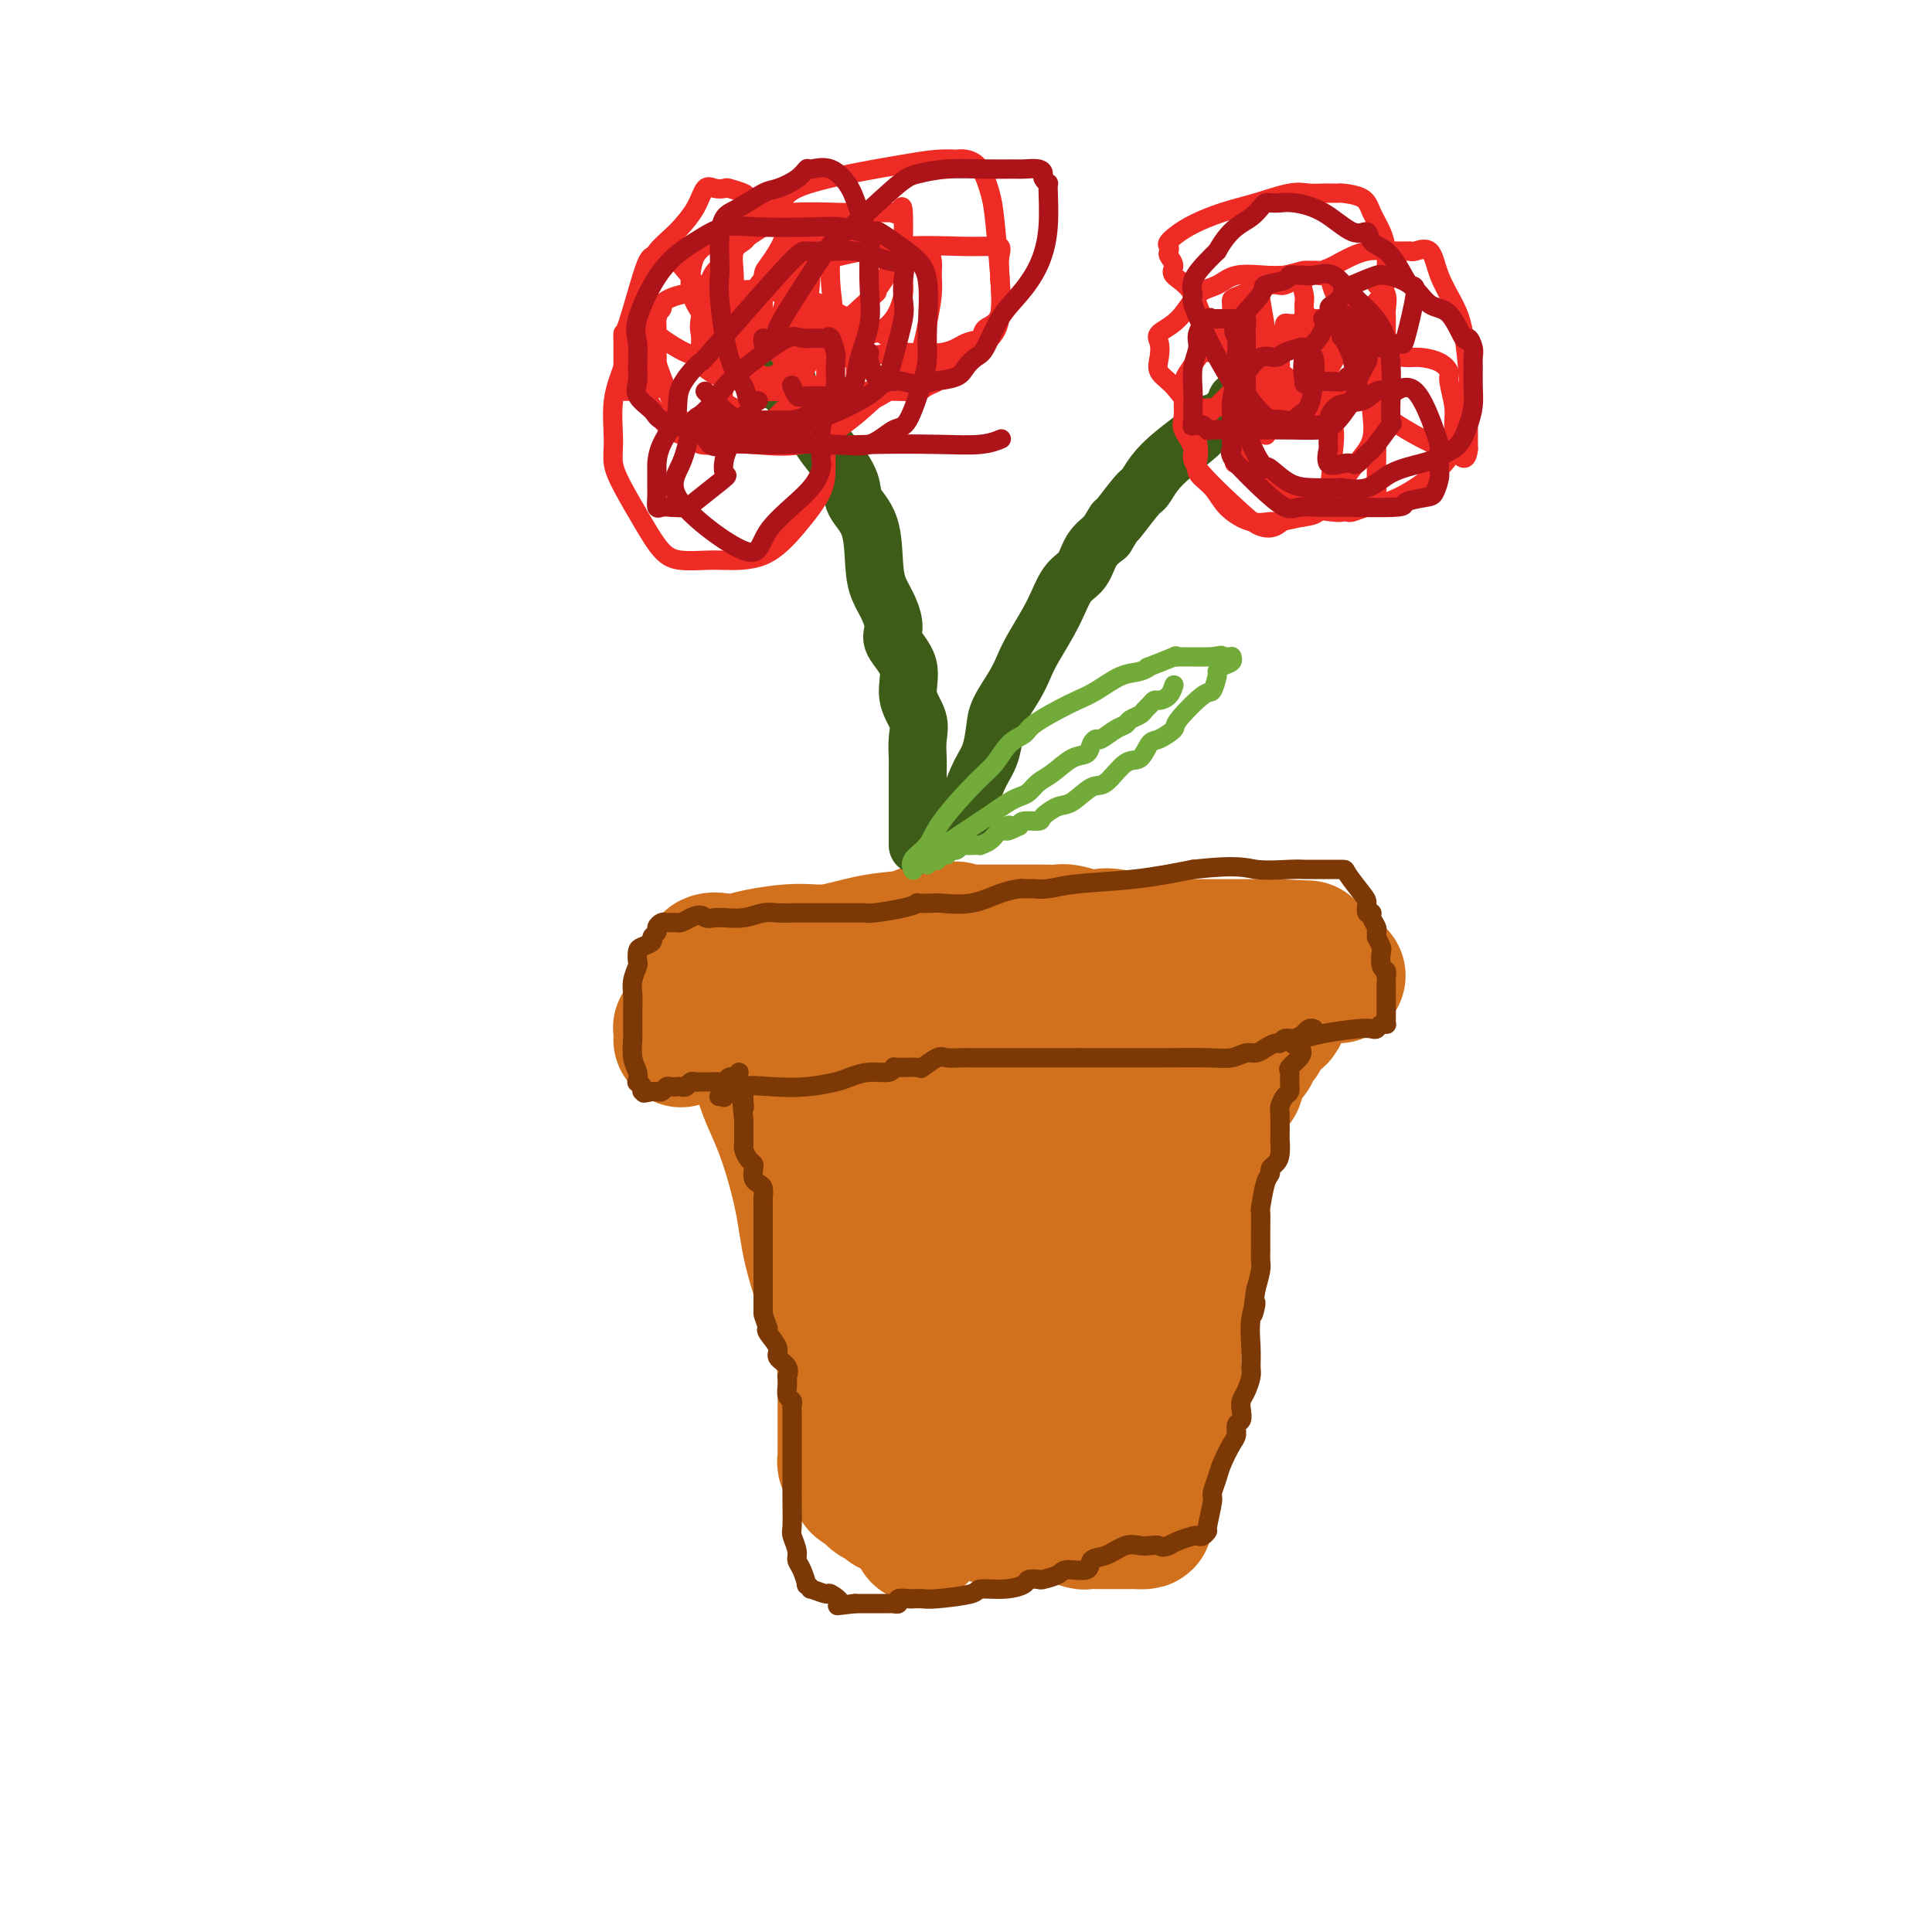 <svg viewBox='0 0 400 400' version='1.1' xmlns='http://www.w3.org/2000/svg' xmlns:xlink='http://www.w3.org/1999/xlink'><g fill='none' stroke='#D2711D' stroke-width='28' stroke-linecap='round' stroke-linejoin='round'><path d='M141,215c-0.006,0.226 -0.013,0.453 0,0c0.013,-0.453 0.045,-1.585 0,-2c-0.045,-0.415 -0.165,-0.111 0,0c0.165,0.111 0.617,0.030 1,0c0.383,-0.030 0.698,-0.008 1,0c0.302,0.008 0.592,0.002 1,0c0.408,-0.002 0.935,-0.001 1,0c0.065,0.001 -0.332,0.000 0,0c0.332,-0.000 1.395,-0.000 2,0c0.605,0.000 0.754,0.000 1,0c0.246,-0.000 0.590,-0.000 1,0c0.410,0.000 0.887,0.000 1,0c0.113,-0.000 -0.139,-0.000 0,0c0.139,0.000 0.670,0.000 1,0c0.330,-0.000 0.458,-0.001 1,0c0.542,0.001 1.499,0.002 2,0c0.501,-0.002 0.546,-0.008 1,0c0.454,0.008 1.318,0.030 2,0c0.682,-0.030 1.183,-0.112 2,0c0.817,0.112 1.951,0.420 3,0c1.049,-0.420 2.013,-1.566 3,-2c0.987,-0.434 1.996,-0.155 3,0c1.004,0.155 2.001,0.187 3,0c0.999,-0.187 1.999,-0.594 3,-1'/><path d='M174,210c5.563,-0.791 2.971,-0.268 2,0c-0.971,0.268 -0.322,0.282 1,0c1.322,-0.282 3.316,-0.860 4,-1c0.684,-0.140 0.060,0.159 1,0c0.940,-0.159 3.446,-0.775 5,-1c1.554,-0.225 2.157,-0.060 3,0c0.843,0.060 1.926,0.016 4,0c2.074,-0.016 5.140,-0.004 8,0c2.860,0.004 5.515,0.001 7,0c1.485,-0.001 1.799,0.002 3,0c1.201,-0.002 3.288,-0.008 5,0c1.712,0.008 3.047,0.030 4,0c0.953,-0.030 1.522,-0.113 2,0c0.478,0.113 0.863,0.423 2,0c1.137,-0.423 3.025,-1.577 4,-2c0.975,-0.423 1.039,-0.113 1,0c-0.039,0.113 -0.179,0.030 0,0c0.179,-0.030 0.677,-0.008 1,0c0.323,0.008 0.470,0.003 1,0c0.530,-0.003 1.441,-0.005 2,0c0.559,0.005 0.766,0.015 1,0c0.234,-0.015 0.496,-0.057 1,0c0.504,0.057 1.250,0.212 2,0c0.750,-0.212 1.504,-0.793 2,-1c0.496,-0.207 0.735,-0.041 1,0c0.265,0.041 0.557,-0.041 1,0c0.443,0.041 1.039,0.207 2,0c0.961,-0.207 2.289,-0.788 3,-1c0.711,-0.212 0.807,-0.057 1,0c0.193,0.057 0.484,0.016 1,0c0.516,-0.016 1.258,-0.008 2,0'/><path d='M251,204c12.151,-0.928 4.030,-0.249 1,0c-3.030,0.249 -0.968,0.068 0,0c0.968,-0.068 0.841,-0.022 1,0c0.159,0.022 0.605,0.020 1,0c0.395,-0.020 0.741,-0.058 1,0c0.259,0.058 0.432,0.211 1,0c0.568,-0.211 1.531,-0.788 2,-1c0.469,-0.212 0.444,-0.061 1,0c0.556,0.061 1.693,0.030 2,0c0.307,-0.030 -0.216,-0.061 0,0c0.216,0.061 1.170,0.212 2,0c0.830,-0.212 1.535,-0.789 2,-1c0.465,-0.211 0.688,-0.057 1,0c0.312,0.057 0.712,0.015 1,0c0.288,-0.015 0.463,-0.004 1,0c0.537,0.004 1.435,0.001 2,0c0.565,-0.001 0.795,-0.000 1,0c0.205,0.000 0.383,0.000 1,0c0.617,-0.000 1.673,-0.000 2,0c0.327,0.000 -0.075,0.000 0,0c0.075,-0.000 0.628,-0.000 1,0c0.372,0.000 0.562,0.000 1,0c0.438,-0.000 1.125,-0.000 1,0c-0.125,0.000 -1.063,0.000 -2,0'/><path d='M275,202c3.478,-0.309 0.174,-0.083 -1,0c-1.174,0.083 -0.216,0.022 0,0c0.216,-0.022 -0.308,-0.006 -1,0c-0.692,0.006 -1.552,0.002 -2,0c-0.448,-0.002 -0.486,-0.001 -1,0c-0.514,0.001 -1.505,0.003 -2,0c-0.495,-0.003 -0.493,-0.011 -1,0c-0.507,0.011 -1.523,0.041 -2,0c-0.477,-0.041 -0.415,-0.155 -1,0c-0.585,0.155 -1.815,0.577 -3,1c-1.185,0.423 -2.323,0.845 -3,1c-0.677,0.155 -0.892,0.041 -2,0c-1.108,-0.041 -3.108,-0.011 -4,0c-0.892,0.011 -0.676,0.003 -1,0c-0.324,-0.003 -1.187,-0.001 -2,0c-0.813,0.001 -1.577,0.000 -2,0c-0.423,-0.000 -0.507,-0.000 -1,0c-0.493,0.000 -1.396,0.000 -2,0c-0.604,-0.000 -0.910,-0.000 -1,0c-0.090,0.000 0.036,0.000 0,0c-0.036,-0.000 -0.235,-0.000 -1,0c-0.765,0.000 -2.095,0.000 -3,0c-0.905,-0.000 -1.386,-0.000 -2,0c-0.614,0.000 -1.361,0.000 -2,0c-0.639,-0.000 -1.170,-0.000 -2,0c-0.830,0.000 -1.960,0.000 -3,0c-1.040,-0.000 -1.990,-0.000 -3,0c-1.010,0.000 -2.080,0.000 -3,0c-0.920,-0.000 -1.692,-0.000 -3,0c-1.308,0.000 -3.154,0.000 -5,0'/><path d='M216,204c-9.653,0.144 -4.286,-0.498 -3,-1c1.286,-0.502 -1.508,-0.866 -3,-1c-1.492,-0.134 -1.683,-0.040 -2,0c-0.317,0.040 -0.759,0.025 -1,0c-0.241,-0.025 -0.280,-0.059 -1,0c-0.720,0.059 -2.121,0.212 -3,0c-0.879,-0.212 -1.234,-0.789 -2,-1c-0.766,-0.211 -1.941,-0.057 -3,0c-1.059,0.057 -2.003,0.015 -3,0c-0.997,-0.015 -2.048,-0.004 -3,0c-0.952,0.004 -1.805,0.001 -2,0c-0.195,-0.001 0.270,-0.000 0,0c-0.270,0.000 -1.274,0.000 -2,0c-0.726,-0.000 -1.175,-0.000 -2,0c-0.825,0.000 -2.028,0.000 -3,0c-0.972,-0.000 -1.714,-0.000 -3,0c-1.286,0.000 -3.117,0.000 -4,0c-0.883,-0.000 -0.817,-0.000 -1,0c-0.183,0.000 -0.616,0.000 -1,0c-0.384,-0.000 -0.718,-0.000 -1,0c-0.282,0.000 -0.513,0.000 -1,0c-0.487,-0.000 -1.230,-0.000 -2,0c-0.770,0.000 -1.568,0.000 -2,0c-0.432,-0.000 -0.499,-0.000 -1,0c-0.501,0.000 -1.438,0.000 -2,0c-0.562,-0.000 -0.750,-0.000 -1,0c-0.250,0.000 -0.562,0.000 -1,0c-0.438,-0.000 -1.003,-0.000 -2,0c-0.997,0.000 -2.428,0.000 -3,0c-0.572,-0.000 -0.286,-0.000 0,0'/><path d='M158,201c-9.313,-0.464 -3.596,-0.124 -2,0c1.596,0.124 -0.931,0.033 -2,0c-1.069,-0.033 -0.681,-0.009 -1,0c-0.319,0.009 -1.345,0.003 -2,0c-0.655,-0.003 -0.941,-0.001 -1,0c-0.059,0.001 0.107,0.002 0,0c-0.107,-0.002 -0.486,-0.008 -1,0c-0.514,0.008 -1.162,0.030 -2,0c-0.838,-0.030 -1.865,-0.112 -2,0c-0.135,0.112 0.624,0.420 1,0c0.376,-0.420 0.371,-1.567 1,-2c0.629,-0.433 1.893,-0.153 3,0c1.107,0.153 2.056,0.178 3,0c0.944,-0.178 1.882,-0.558 4,-1c2.118,-0.442 5.417,-0.945 8,-1c2.583,-0.055 4.452,0.339 7,0c2.548,-0.339 5.776,-1.410 9,-2c3.224,-0.590 6.445,-0.697 8,-1c1.555,-0.303 1.444,-0.801 2,-1c0.556,-0.199 1.778,-0.100 3,0'/><path d='M194,193c7.443,-1.238 2.552,-0.332 1,0c-1.552,0.332 0.237,0.089 1,0c0.763,-0.089 0.500,-0.024 1,0c0.500,0.024 1.765,0.006 3,0c1.235,-0.006 2.442,-0.002 3,0c0.558,0.002 0.466,0.000 2,0c1.534,-0.000 4.694,0.000 6,0c1.306,-0.000 0.757,-0.001 1,0c0.243,0.001 1.279,0.004 2,0c0.721,-0.004 1.128,-0.015 2,0c0.872,0.015 2.208,0.054 3,0c0.792,-0.054 1.040,-0.203 2,0c0.960,0.203 2.633,0.758 4,1c1.367,0.242 2.429,0.170 3,0c0.571,-0.170 0.653,-0.438 3,0c2.347,0.438 6.960,1.581 9,2c2.040,0.419 1.506,0.112 2,0c0.494,-0.112 2.014,-0.030 3,0c0.986,0.030 1.438,0.008 2,0c0.562,-0.008 1.235,-0.002 2,0c0.765,0.002 1.623,0.001 2,0c0.377,-0.001 0.272,-0.000 1,0c0.728,0.000 2.289,0.000 3,0c0.711,-0.000 0.573,-0.000 1,0c0.427,0.000 1.419,0.000 2,0c0.581,-0.000 0.751,-0.000 1,0c0.249,0.000 0.578,0.000 1,0c0.422,-0.000 0.938,-0.000 1,0c0.062,0.000 -0.329,0.000 0,0c0.329,-0.000 1.380,-0.000 2,0c0.620,0.000 0.810,0.000 1,0'/><path d='M264,196c11.667,0.500 5.833,0.250 0,0'/><path d='M178,219c0.423,-0.088 0.845,-0.175 1,0c0.155,0.175 0.041,0.613 0,1c-0.041,0.387 -0.011,0.725 0,1c0.011,0.275 0.003,0.489 0,1c-0.003,0.511 -0.001,1.320 0,2c0.001,0.680 0.000,1.232 0,2c-0.000,0.768 -0.000,1.754 0,2c0.000,0.246 0.000,-0.247 0,0c-0.000,0.247 -0.000,1.235 0,2c0.000,0.765 0.000,1.308 0,2c-0.000,0.692 -0.000,1.532 0,2c0.000,0.468 0.000,0.562 0,1c-0.000,0.438 -0.000,1.219 0,2'/><path d='M179,237c0.214,3.147 0.249,2.015 0,2c-0.249,-0.015 -0.784,1.088 -1,2c-0.216,0.912 -0.114,1.632 0,2c0.114,0.368 0.241,0.384 0,1c-0.241,0.616 -0.849,1.831 -1,3c-0.151,1.169 0.156,2.291 0,3c-0.156,0.709 -0.774,1.003 -1,2c-0.226,0.997 -0.061,2.696 0,4c0.061,1.304 0.016,2.215 0,3c-0.016,0.785 -0.004,1.446 0,2c0.004,0.554 0.001,1.001 0,2c-0.001,0.999 0.001,2.548 0,4c-0.001,1.452 -0.004,2.806 0,4c0.004,1.194 0.015,2.228 0,3c-0.015,0.772 -0.057,1.282 0,2c0.057,0.718 0.211,1.645 0,3c-0.211,1.355 -0.789,3.138 -1,4c-0.211,0.862 -0.057,0.802 0,2c0.057,1.198 0.015,3.654 0,5c-0.015,1.346 -0.004,1.583 0,2c0.004,0.417 0.001,1.015 0,2c-0.001,0.985 0.000,2.358 0,3c-0.000,0.642 -0.001,0.554 0,1c0.001,0.446 0.004,1.426 0,2c-0.004,0.574 -0.016,0.741 0,1c0.016,0.259 0.060,0.611 0,1c-0.060,0.389 -0.222,0.816 0,1c0.222,0.184 0.829,0.127 1,0c0.171,-0.127 -0.094,-0.322 0,0c0.094,0.322 0.547,1.161 1,2'/><path d='M177,305c0.719,3.873 1.515,2.554 2,2c0.485,-0.554 0.658,-0.345 1,0c0.342,0.345 0.853,0.824 1,1c0.147,0.176 -0.070,0.047 0,0c0.070,-0.047 0.426,-0.013 1,0c0.574,0.013 1.367,0.003 2,0c0.633,-0.003 1.108,-0.001 1,0c-0.108,0.001 -0.798,0.000 0,0c0.798,-0.000 3.086,-0.000 4,0c0.914,0.000 0.456,0.000 1,0c0.544,-0.000 2.090,-0.000 3,0c0.910,0.000 1.183,0.000 2,0c0.817,-0.000 2.179,0.000 3,0c0.821,-0.000 1.100,-0.000 2,0c0.900,0.000 2.419,0.000 3,0c0.581,-0.000 0.222,-0.000 2,0c1.778,0.000 5.693,0.000 7,0c1.307,-0.000 0.006,-0.000 0,0c-0.006,0.000 1.283,0.001 2,0c0.717,-0.001 0.864,-0.005 1,0c0.136,0.005 0.263,0.017 1,0c0.737,-0.017 2.085,-0.065 3,0c0.915,0.065 1.395,0.242 2,0c0.605,-0.242 1.333,-0.905 2,-1c0.667,-0.095 1.273,0.377 2,0c0.727,-0.377 1.574,-1.604 2,-2c0.426,-0.396 0.429,0.037 1,0c0.571,-0.037 1.710,-0.546 2,-1c0.290,-0.454 -0.268,-0.853 0,-1c0.268,-0.147 1.362,-0.042 2,0c0.638,0.042 0.819,0.021 1,0'/><path d='M233,303c2.410,-0.947 1.434,-0.816 1,-1c-0.434,-0.184 -0.327,-0.684 0,-1c0.327,-0.316 0.875,-0.450 1,-1c0.125,-0.550 -0.173,-1.517 0,-2c0.173,-0.483 0.817,-0.480 1,-1c0.183,-0.520 -0.094,-1.561 0,-2c0.094,-0.439 0.559,-0.275 1,-1c0.441,-0.725 0.858,-2.340 1,-3c0.142,-0.660 0.010,-0.367 0,-1c-0.010,-0.633 0.102,-2.194 0,-3c-0.102,-0.806 -0.420,-0.859 0,-2c0.420,-1.141 1.577,-3.370 2,-4c0.423,-0.630 0.113,0.339 0,0c-0.113,-0.339 -0.030,-1.987 0,-3c0.030,-1.013 0.008,-1.392 0,-2c-0.008,-0.608 -0.002,-1.445 0,-2c0.002,-0.555 0.001,-0.827 0,-1c-0.001,-0.173 -0.000,-0.247 0,-1c0.000,-0.753 0.000,-2.184 0,-3c-0.000,-0.816 -0.000,-1.016 0,-2c0.000,-0.984 -0.000,-2.751 0,-4c0.000,-1.249 0.000,-1.980 0,-3c-0.000,-1.020 -0.000,-2.330 0,-4c0.000,-1.670 0.001,-3.699 0,-5c-0.001,-1.301 -0.002,-1.872 0,-3c0.002,-1.128 0.008,-2.811 0,-4c-0.008,-1.189 -0.030,-1.882 0,-3c0.030,-1.118 0.111,-2.660 0,-4c-0.111,-1.340 -0.415,-2.476 0,-4c0.415,-1.524 1.547,-3.435 2,-5c0.453,-1.565 0.226,-2.782 0,-4'/><path d='M242,224c0.527,-9.807 0.845,-5.824 1,-5c0.155,0.824 0.145,-1.509 0,-3c-0.145,-1.491 -0.427,-2.138 0,-4c0.427,-1.862 1.564,-4.938 2,-6c0.436,-1.062 0.171,-0.109 0,-1c-0.171,-0.891 -0.248,-3.624 0,-5c0.248,-1.376 0.821,-1.394 1,-1c0.179,0.394 -0.036,1.200 0,2c0.036,0.800 0.322,1.593 0,3c-0.322,1.407 -1.251,3.429 -2,6c-0.749,2.571 -1.316,5.690 -2,8c-0.684,2.310 -1.485,3.811 -2,6c-0.515,2.189 -0.745,5.065 -2,9c-1.255,3.935 -3.536,8.930 -5,13c-1.464,4.070 -2.112,7.214 -3,10c-0.888,2.786 -2.018,5.212 -3,8c-0.982,2.788 -1.817,5.937 -2,8c-0.183,2.063 0.287,3.041 0,4c-0.287,0.959 -1.330,1.899 -2,3c-0.670,1.101 -0.967,2.362 -1,3c-0.033,0.638 0.198,0.652 0,1c-0.198,0.348 -0.824,1.030 -1,2c-0.176,0.970 0.097,2.229 0,3c-0.097,0.771 -0.565,1.054 -1,2c-0.435,0.946 -0.839,2.556 -1,3c-0.161,0.444 -0.081,-0.278 0,-1'/><path d='M219,292c-4.127,14.263 -1.446,3.922 -1,-2c0.446,-5.922 -1.345,-7.425 -2,-10c-0.655,-2.575 -0.176,-6.223 0,-11c0.176,-4.777 0.047,-10.683 0,-16c-0.047,-5.317 -0.014,-10.043 0,-14c0.014,-3.957 0.007,-7.143 0,-12c-0.007,-4.857 -0.016,-11.383 0,-15c0.016,-3.617 0.056,-4.323 0,-5c-0.056,-0.677 -0.207,-1.324 0,-2c0.207,-0.676 0.773,-1.381 1,-2c0.227,-0.619 0.115,-1.151 0,-1c-0.115,0.151 -0.234,0.984 0,1c0.234,0.016 0.820,-0.786 0,3c-0.820,3.786 -3.047,12.160 -5,19c-1.953,6.840 -3.633,12.144 -5,16c-1.367,3.856 -2.422,6.262 -3,9c-0.578,2.738 -0.680,5.809 -1,8c-0.320,2.191 -0.857,3.503 -1,5c-0.143,1.497 0.107,3.177 0,4c-0.107,0.823 -0.570,0.787 -1,1c-0.430,0.213 -0.827,0.676 -1,1c-0.173,0.324 -0.124,0.510 0,1c0.124,0.490 0.321,1.283 0,2c-0.321,0.717 -1.161,1.359 -2,2'/><path d='M198,274c-3.194,12.093 -1.679,6.826 -1,5c0.679,-1.826 0.522,-0.209 0,1c-0.522,1.209 -1.407,2.011 -2,3c-0.593,0.989 -0.892,2.164 -1,3c-0.108,0.836 -0.025,1.333 0,2c0.025,0.667 -0.009,1.506 0,2c0.009,0.494 0.063,0.644 0,0c-0.063,-0.644 -0.241,-2.081 0,-5c0.241,-2.919 0.901,-7.318 1,-9c0.099,-1.682 -0.365,-0.645 0,-2c0.365,-1.355 1.557,-5.101 2,-7c0.443,-1.899 0.137,-1.952 0,-3c-0.137,-1.048 -0.105,-3.091 0,-5c0.105,-1.909 0.283,-3.684 1,-6c0.717,-2.316 1.971,-5.174 3,-7c1.029,-1.826 1.831,-2.621 2,-4c0.169,-1.379 -0.294,-3.344 0,-5c0.294,-1.656 1.347,-3.005 2,-4c0.653,-0.995 0.907,-1.638 1,-2c0.093,-0.362 0.025,-0.444 0,-1c-0.025,-0.556 -0.007,-1.588 0,-2c0.007,-0.412 0.004,-0.206 0,0'/><path d='M206,228c1.211,-4.043 0.240,-1.650 0,-1c-0.240,0.650 0.252,-0.441 0,-1c-0.252,-0.559 -1.247,-0.584 -2,-1c-0.753,-0.416 -1.263,-1.222 -2,-2c-0.737,-0.778 -1.699,-1.529 -2,-2c-0.301,-0.471 0.061,-0.661 0,-1c-0.061,-0.339 -0.545,-0.825 -1,-1c-0.455,-0.175 -0.880,-0.037 -1,0c-0.120,0.037 0.066,-0.028 0,0c-0.066,0.028 -0.385,0.147 -1,0c-0.615,-0.147 -1.527,-0.562 -2,-1c-0.473,-0.438 -0.507,-0.901 -1,-1c-0.493,-0.099 -1.444,0.166 -2,0c-0.556,-0.166 -0.716,-0.762 -1,-1c-0.284,-0.238 -0.692,-0.119 -1,0c-0.308,0.119 -0.516,0.238 -1,0c-0.484,-0.238 -1.243,-0.834 -2,-1c-0.757,-0.166 -1.512,0.099 -2,0c-0.488,-0.099 -0.708,-0.561 -1,-1c-0.292,-0.439 -0.655,-0.853 -1,-1c-0.345,-0.147 -0.674,-0.025 -1,0c-0.326,0.025 -0.651,-0.046 -1,0c-0.349,0.046 -0.722,0.208 -1,0c-0.278,-0.208 -0.459,-0.787 -1,-1c-0.541,-0.213 -1.440,-0.061 -2,0c-0.560,0.061 -0.780,0.030 -1,0'/><path d='M176,212c-3.521,-1.083 -1.325,-0.290 -1,0c0.325,0.290 -1.222,0.078 -2,0c-0.778,-0.078 -0.785,-0.021 -1,0c-0.215,0.021 -0.636,0.007 -1,0c-0.364,-0.007 -0.671,-0.006 -1,0c-0.329,0.006 -0.679,0.016 -1,0c-0.321,-0.016 -0.614,-0.057 -1,0c-0.386,0.057 -0.863,0.211 -1,0c-0.137,-0.211 0.068,-0.786 0,-1c-0.068,-0.214 -0.410,-0.068 -1,0c-0.590,0.068 -1.427,0.058 -2,0c-0.573,-0.058 -0.883,-0.163 -1,0c-0.117,0.163 -0.041,0.595 0,1c0.041,0.405 0.047,0.783 0,1c-0.047,0.217 -0.149,0.272 0,1c0.149,0.728 0.548,2.130 1,3c0.452,0.870 0.958,1.208 1,2c0.042,0.792 -0.381,2.037 0,3c0.381,0.963 1.564,1.644 2,2c0.436,0.356 0.125,0.387 0,1c-0.125,0.613 -0.062,1.806 0,3'/><path d='M167,228c0.464,2.761 0.124,1.165 0,1c-0.124,-0.165 -0.033,1.101 0,2c0.033,0.899 0.008,1.430 0,2c-0.008,0.570 0.002,1.177 0,2c-0.002,0.823 -0.016,1.860 0,3c0.016,1.140 0.061,2.383 0,3c-0.061,0.617 -0.227,0.606 0,1c0.227,0.394 0.846,1.191 1,2c0.154,0.809 -0.156,1.630 0,2c0.156,0.370 0.777,0.288 1,1c0.223,0.712 0.046,2.219 0,3c-0.046,0.781 0.039,0.835 0,1c-0.039,0.165 -0.203,0.439 0,1c0.203,0.561 0.771,1.407 1,2c0.229,0.593 0.118,0.933 0,1c-0.118,0.067 -0.243,-0.138 0,0c0.243,0.138 0.853,0.618 1,1c0.147,0.382 -0.171,0.666 0,1c0.171,0.334 0.831,0.719 1,1c0.169,0.281 -0.152,0.458 0,1c0.152,0.542 0.775,1.450 1,2c0.225,0.550 0.050,0.743 0,1c-0.050,0.257 0.025,0.577 0,1c-0.025,0.423 -0.151,0.950 0,2c0.151,1.050 0.579,2.624 1,3c0.421,0.376 0.834,-0.446 1,0c0.166,0.446 0.083,2.158 0,3c-0.083,0.842 -0.167,0.812 0,1c0.167,0.188 0.583,0.594 1,1'/><path d='M176,273c1.392,5.367 0.374,2.785 0,2c-0.374,-0.785 -0.102,0.227 0,1c0.102,0.773 0.035,1.308 0,2c-0.035,0.692 -0.038,1.541 0,2c0.038,0.459 0.115,0.530 0,1c-0.115,0.470 -0.423,1.340 0,2c0.423,0.660 1.577,1.108 2,2c0.423,0.892 0.113,2.226 0,3c-0.113,0.774 -0.030,0.987 0,2c0.030,1.013 0.008,2.824 0,4c-0.008,1.176 -0.002,1.716 0,2c0.002,0.284 -0.002,0.313 0,1c0.002,0.687 0.008,2.033 0,3c-0.008,0.967 -0.030,1.556 0,2c0.030,0.444 0.112,0.744 0,1c-0.112,0.256 -0.419,0.469 0,1c0.419,0.531 1.563,1.381 2,2c0.437,0.619 0.168,1.006 0,1c-0.168,-0.006 -0.234,-0.405 0,0c0.234,0.405 0.769,1.615 1,2c0.231,0.385 0.157,-0.054 0,0c-0.157,0.054 -0.396,0.603 0,1c0.396,0.397 1.426,0.642 2,1c0.574,0.358 0.693,0.827 1,1c0.307,0.173 0.802,0.049 1,0c0.198,-0.049 0.099,-0.025 0,0'/><path d='M185,312c1.417,1.392 1.461,0.372 2,0c0.539,-0.372 1.574,-0.097 2,0c0.426,0.097 0.243,0.016 1,0c0.757,-0.016 2.453,0.034 3,0c0.547,-0.034 -0.056,-0.153 1,0c1.056,0.153 3.772,0.577 6,1c2.228,0.423 3.967,0.844 6,1c2.033,0.156 4.359,0.045 6,0c1.641,-0.045 2.597,-0.026 4,0c1.403,0.026 3.255,0.060 4,0c0.745,-0.060 0.384,-0.212 1,0c0.616,0.212 2.209,0.789 3,1c0.791,0.211 0.779,0.057 1,0c0.221,-0.057 0.674,-0.015 1,0c0.326,0.015 0.526,0.004 1,0c0.474,-0.004 1.223,-0.001 2,0c0.777,0.001 1.583,0.000 2,0c0.417,-0.000 0.445,0.000 1,0c0.555,-0.000 1.636,-0.002 2,0c0.364,0.002 0.010,0.006 0,0c-0.010,-0.006 0.323,-0.023 1,0c0.677,0.023 1.699,0.086 2,0c0.301,-0.086 -0.117,-0.321 0,-1c0.117,-0.679 0.771,-1.803 1,-2c0.229,-0.197 0.034,0.533 0,0c-0.034,-0.533 0.094,-2.328 0,-3c-0.094,-0.672 -0.410,-0.219 0,-1c0.410,-0.781 1.546,-2.794 2,-4c0.454,-1.206 0.227,-1.603 0,-2'/><path d='M240,302c0.917,-2.915 1.709,-3.704 2,-4c0.291,-0.296 0.082,-0.099 0,-1c-0.082,-0.901 -0.036,-2.899 0,-4c0.036,-1.101 0.062,-1.306 0,-2c-0.062,-0.694 -0.212,-1.875 0,-3c0.212,-1.125 0.787,-2.192 1,-3c0.213,-0.808 0.064,-1.358 0,-2c-0.064,-0.642 -0.045,-1.375 0,-2c0.045,-0.625 0.115,-1.141 0,-2c-0.115,-0.859 -0.416,-2.060 0,-3c0.416,-0.940 1.547,-1.620 2,-3c0.453,-1.380 0.226,-3.462 0,-5c-0.226,-1.538 -0.451,-2.533 0,-4c0.451,-1.467 1.579,-3.405 2,-5c0.421,-1.595 0.137,-2.846 0,-4c-0.137,-1.154 -0.125,-2.211 0,-3c0.125,-0.789 0.363,-1.311 1,-3c0.637,-1.689 1.674,-4.545 2,-6c0.326,-1.455 -0.057,-1.510 0,-2c0.057,-0.490 0.555,-1.414 1,-2c0.445,-0.586 0.836,-0.833 1,-2c0.164,-1.167 0.099,-3.256 0,-4c-0.099,-0.744 -0.234,-0.145 0,-1c0.234,-0.855 0.837,-3.165 1,-4c0.163,-0.835 -0.115,-0.196 0,0c0.115,0.196 0.622,-0.052 1,-1c0.378,-0.948 0.626,-2.597 1,-3c0.374,-0.403 0.873,0.438 1,0c0.127,-0.438 -0.120,-2.156 0,-3c0.120,-0.844 0.606,-0.812 1,-1c0.394,-0.188 0.697,-0.594 1,-1'/><path d='M258,219c1.884,-5.224 1.095,-1.785 1,-1c-0.095,0.785 0.503,-1.085 1,-2c0.497,-0.915 0.894,-0.875 1,-1c0.106,-0.125 -0.078,-0.414 0,-1c0.078,-0.586 0.417,-1.467 1,-2c0.583,-0.533 1.410,-0.717 2,-1c0.590,-0.283 0.942,-0.663 1,-1c0.058,-0.337 -0.177,-0.629 0,-1c0.177,-0.371 0.765,-0.820 1,-1c0.235,-0.180 0.118,-0.090 0,0'/><path d='M156,216c0.285,0.828 0.570,1.656 1,2c0.430,0.344 1.006,0.203 1,1c-0.006,0.797 -0.592,2.533 0,5c0.592,2.467 2.362,5.666 4,10c1.638,4.334 3.144,9.802 4,14c0.856,4.198 1.064,7.125 2,11c0.936,3.875 2.602,8.696 4,13c1.398,4.304 2.529,8.090 4,12c1.471,3.910 3.281,7.945 5,12c1.719,4.055 3.347,8.130 5,12c1.653,3.870 3.329,7.534 4,9c0.671,1.466 0.335,0.733 0,0'/></g>
<g fill='none' stroke='#3D5C18' stroke-width='12' stroke-linecap='round' stroke-linejoin='round'><path d='M190,175c-0.000,-0.149 -0.000,-0.298 0,-1c0.000,-0.702 0.000,-1.958 0,-3c-0.000,-1.042 -0.001,-1.871 0,-3c0.001,-1.129 0.002,-2.559 0,-4c-0.002,-1.441 -0.009,-2.894 0,-4c0.009,-1.106 0.034,-1.866 0,-3c-0.034,-1.134 -0.126,-2.642 0,-4c0.126,-1.358 0.469,-2.564 0,-4c-0.469,-1.436 -1.749,-3.100 -2,-5c-0.251,-1.900 0.529,-4.034 0,-6c-0.529,-1.966 -2.366,-3.764 -3,-5c-0.634,-1.236 -0.066,-1.908 0,-3c0.066,-1.092 -0.372,-2.602 -1,-4c-0.628,-1.398 -1.448,-2.683 -2,-4c-0.552,-1.317 -0.836,-2.666 -1,-5c-0.164,-2.334 -0.207,-5.652 -1,-8c-0.793,-2.348 -2.335,-3.725 -3,-5c-0.665,-1.275 -0.454,-2.449 -1,-4c-0.546,-1.551 -1.851,-3.478 -3,-5c-1.149,-1.522 -2.144,-2.640 -3,-4c-0.856,-1.360 -1.575,-2.964 -2,-4c-0.425,-1.036 -0.557,-1.504 -1,-2c-0.443,-0.496 -1.196,-1.018 -2,-2c-0.804,-0.982 -1.658,-2.423 -2,-3c-0.342,-0.577 -0.171,-0.288 0,0'/><path d='M163,80c-2.507,-4.726 -0.273,-2.041 0,-1c0.273,1.041 -1.415,0.438 -2,0c-0.585,-0.438 -0.069,-0.710 0,-1c0.069,-0.290 -0.310,-0.599 -1,-1c-0.690,-0.401 -1.690,-0.896 -2,-1c-0.310,-0.104 0.071,0.182 0,0c-0.071,-0.182 -0.593,-0.833 -1,-1c-0.407,-0.167 -0.700,0.151 -1,0c-0.300,-0.151 -0.606,-0.772 -1,-1c-0.394,-0.228 -0.876,-0.065 -1,0c-0.124,0.065 0.110,0.031 0,0c-0.110,-0.031 -0.566,-0.060 -1,0c-0.434,0.060 -0.848,0.208 -1,0c-0.152,-0.208 -0.044,-0.774 0,-1c0.044,-0.226 0.022,-0.113 0,0'/><path d='M198,171c0.023,0.010 0.047,0.020 0,0c-0.047,-0.020 -0.164,-0.070 0,0c0.164,0.070 0.611,0.260 1,0c0.389,-0.260 0.721,-0.972 1,-2c0.279,-1.028 0.507,-2.374 1,-4c0.493,-1.626 1.252,-3.533 2,-5c0.748,-1.467 1.485,-2.493 2,-4c0.515,-1.507 0.807,-3.495 1,-5c0.193,-1.505 0.285,-2.525 1,-4c0.715,-1.475 2.053,-3.403 3,-5c0.947,-1.597 1.503,-2.863 2,-4c0.497,-1.137 0.933,-2.146 2,-4c1.067,-1.854 2.764,-4.555 4,-7c1.236,-2.445 2.012,-4.635 3,-6c0.988,-1.365 2.189,-1.906 3,-3c0.811,-1.094 1.232,-2.741 2,-4c0.768,-1.259 1.884,-2.129 3,-3'/><path d='M229,111c3.641,-5.968 1.742,-2.889 2,-3c0.258,-0.111 2.671,-3.412 4,-5c1.329,-1.588 1.572,-1.462 2,-2c0.428,-0.538 1.040,-1.741 2,-3c0.960,-1.259 2.269,-2.574 4,-4c1.731,-1.426 3.883,-2.963 5,-4c1.117,-1.037 1.198,-1.574 2,-2c0.802,-0.426 2.327,-0.740 3,-1c0.673,-0.260 0.496,-0.466 1,-1c0.504,-0.534 1.690,-1.397 2,-2c0.310,-0.603 -0.257,-0.945 0,-1c0.257,-0.055 1.338,0.178 2,0c0.662,-0.178 0.903,-0.765 1,-1c0.097,-0.235 0.048,-0.117 0,0'/></g>
<g fill='none' stroke='#EE2B24' stroke-width='4' stroke-linecap='round' stroke-linejoin='round'><path d='M262,90c0.121,0.088 0.242,0.176 0,0c-0.242,-0.176 -0.846,-0.618 -1,-1c-0.154,-0.382 0.141,-0.706 0,-1c-0.141,-0.294 -0.717,-0.559 -1,-1c-0.283,-0.441 -0.272,-1.060 -1,-2c-0.728,-0.940 -2.195,-2.202 -3,-4c-0.805,-1.798 -0.948,-4.131 -1,-6c-0.052,-1.869 -0.012,-3.273 0,-5c0.012,-1.727 -0.005,-3.777 0,-5c0.005,-1.223 0.030,-1.618 0,-2c-0.030,-0.382 -0.115,-0.751 0,-1c0.115,-0.249 0.430,-0.378 2,-1c1.570,-0.622 4.395,-1.736 6,-2c1.605,-0.264 1.992,0.321 3,0c1.008,-0.321 2.638,-1.547 4,-2c1.362,-0.453 2.456,-0.132 3,0c0.544,0.132 0.538,0.075 1,0c0.462,-0.075 1.392,-0.166 2,0c0.608,0.166 0.895,0.590 2,2c1.105,1.410 3.027,3.804 4,5c0.973,1.196 0.997,1.192 1,2c0.003,0.808 -0.015,2.426 0,3c0.015,0.574 0.065,0.104 0,1c-0.065,0.896 -0.244,3.158 0,5c0.244,1.842 0.910,3.264 0,4c-0.910,0.736 -3.396,0.786 -5,1c-1.604,0.214 -2.327,0.594 -3,1c-0.673,0.406 -1.297,0.840 -2,1c-0.703,0.160 -1.487,0.046 -2,0c-0.513,-0.046 -0.757,-0.023 -1,0'/><path d='M270,82c-2.282,0.625 -1.487,0.687 -2,0c-0.513,-0.687 -2.336,-2.124 -3,-3c-0.664,-0.876 -0.171,-1.191 0,-2c0.171,-0.809 0.018,-2.112 0,-3c-0.018,-0.888 0.097,-1.362 0,-2c-0.097,-0.638 -0.407,-1.439 0,-2c0.407,-0.561 1.530,-0.880 3,-1c1.470,-0.120 3.285,-0.040 5,0c1.715,0.040 3.329,0.041 4,0c0.671,-0.041 0.400,-0.124 1,0c0.600,0.124 2.070,0.454 3,1c0.930,0.546 1.321,1.308 2,3c0.679,1.692 1.646,4.315 2,6c0.354,1.685 0.096,2.432 0,4c-0.096,1.568 -0.029,3.957 0,6c0.029,2.043 0.019,3.738 0,6c-0.019,2.262 -0.048,5.090 0,6c0.048,0.910 0.174,-0.097 0,0c-0.174,0.097 -0.649,1.297 -1,2c-0.351,0.703 -0.578,0.910 -1,1c-0.422,0.090 -1.040,0.064 -2,0c-0.960,-0.064 -2.261,-0.166 -4,0c-1.739,0.166 -3.916,0.599 -6,0c-2.084,-0.599 -4.075,-2.231 -6,-4c-1.925,-1.769 -3.784,-3.675 -5,-6c-1.216,-2.325 -1.791,-5.070 -2,-7c-0.209,-1.930 -0.053,-3.045 0,-4c0.053,-0.955 0.004,-1.751 0,-3c-0.004,-1.249 0.037,-2.952 0,-4c-0.037,-1.048 -0.154,-1.442 1,-2c1.154,-0.558 3.577,-1.279 6,-2'/><path d='M265,72c1.509,-0.848 1.780,-0.967 3,-1c1.220,-0.033 3.389,0.021 5,0c1.611,-0.021 2.666,-0.119 4,0c1.334,0.119 2.949,0.453 4,1c1.051,0.547 1.540,1.307 2,3c0.460,1.693 0.892,4.321 1,6c0.108,1.679 -0.107,2.410 0,4c0.107,1.590 0.537,4.038 0,6c-0.537,1.962 -2.040,3.439 -4,6c-1.960,2.561 -4.378,6.205 -6,8c-1.622,1.795 -2.447,1.741 -4,2c-1.553,0.259 -3.832,0.831 -5,1c-1.168,0.169 -1.224,-0.065 -2,0c-0.776,0.065 -2.271,0.429 -4,0c-1.729,-0.429 -3.692,-1.651 -5,-3c-1.308,-1.349 -1.960,-2.825 -3,-4c-1.040,-1.175 -2.467,-2.049 -3,-3c-0.533,-0.951 -0.170,-1.978 0,-3c0.170,-1.022 0.147,-2.039 0,-3c-0.147,-0.961 -0.419,-1.868 0,-3c0.419,-1.132 1.530,-2.491 3,-4c1.470,-1.509 3.300,-3.168 5,-5c1.700,-1.832 3.268,-3.839 4,-5c0.732,-1.161 0.626,-1.478 1,-2c0.374,-0.522 1.227,-1.250 2,-2c0.773,-0.750 1.467,-1.521 2,-2c0.533,-0.479 0.906,-0.664 1,-1c0.094,-0.336 -0.090,-0.821 0,-1c0.090,-0.179 0.454,-0.051 1,0c0.546,0.051 1.273,0.026 2,0'/><path d='M269,67c3.443,-3.251 1.549,-0.377 1,1c-0.549,1.377 0.245,1.258 1,2c0.755,0.742 1.471,2.346 2,4c0.529,1.654 0.870,3.357 1,5c0.130,1.643 0.050,3.226 0,4c-0.050,0.774 -0.071,0.741 0,1c0.071,0.259 0.234,0.811 0,1c-0.234,0.189 -0.865,0.014 -2,0c-1.135,-0.014 -2.775,0.134 -5,-1c-2.225,-1.134 -5.036,-3.549 -8,-6c-2.964,-2.451 -6.080,-4.937 -8,-8c-1.920,-3.063 -2.644,-6.705 -4,-9c-1.356,-2.295 -3.343,-3.245 -4,-4c-0.657,-0.755 0.018,-1.314 0,-2c-0.018,-0.686 -0.727,-1.499 -1,-2c-0.273,-0.501 -0.108,-0.690 0,-1c0.108,-0.310 0.161,-0.740 0,-1c-0.161,-0.260 -0.535,-0.350 0,-1c0.535,-0.650 1.981,-1.859 4,-3c2.019,-1.141 4.612,-2.215 7,-3c2.388,-0.785 4.570,-1.282 7,-2c2.430,-0.718 5.106,-1.657 7,-2c1.894,-0.343 3.004,-0.090 4,0c0.996,0.090 1.877,0.018 3,0c1.123,-0.018 2.490,0.018 3,0c0.510,-0.018 0.165,-0.088 1,0c0.835,0.088 2.851,0.336 4,1c1.149,0.664 1.432,1.745 2,3c0.568,1.255 1.422,2.684 2,4c0.578,1.316 0.879,2.519 1,4c0.121,1.481 0.060,3.241 0,5'/><path d='M287,57c0.480,2.107 0.181,0.873 0,1c-0.181,0.127 -0.242,1.613 -1,3c-0.758,1.387 -2.211,2.673 -3,3c-0.789,0.327 -0.914,-0.305 -2,0c-1.086,0.305 -3.134,1.546 -4,2c-0.866,0.454 -0.551,0.122 -1,0c-0.449,-0.122 -1.661,-0.035 -2,0c-0.339,0.035 0.196,0.017 0,0c-0.196,-0.017 -1.123,-0.034 -2,0c-0.877,0.034 -1.702,0.119 -2,0c-0.298,-0.119 -0.068,-0.440 0,-1c0.068,-0.560 -0.027,-1.357 0,-2c0.027,-0.643 0.176,-1.133 0,-2c-0.176,-0.867 -0.677,-2.113 0,-3c0.677,-0.887 2.532,-1.415 4,-2c1.468,-0.585 2.547,-1.229 4,-2c1.453,-0.771 3.279,-1.671 5,-2c1.721,-0.329 3.338,-0.087 4,0c0.662,0.087 0.369,0.020 1,0c0.631,-0.020 2.184,0.009 3,0c0.816,-0.009 0.894,-0.054 1,0c0.106,0.054 0.242,0.207 1,0c0.758,-0.207 2.140,-0.775 3,0c0.860,0.775 1.197,2.892 2,5c0.803,2.108 2.072,4.207 3,6c0.928,1.793 1.517,3.278 2,6c0.483,2.722 0.862,6.680 1,9c0.138,2.320 0.037,3.003 0,5c-0.037,1.997 -0.010,5.307 0,7c0.010,1.693 0.003,1.769 0,2c-0.003,0.231 -0.001,0.615 0,1'/><path d='M304,93c-0.423,3.698 -1.981,0.942 -3,0c-1.019,-0.942 -1.499,-0.069 -4,-1c-2.501,-0.931 -7.024,-3.664 -9,-5c-1.976,-1.336 -1.405,-1.274 -2,-2c-0.595,-0.726 -2.356,-2.240 -3,-3c-0.644,-0.760 -0.171,-0.766 0,-1c0.171,-0.234 0.040,-0.697 0,-1c-0.040,-0.303 0.013,-0.445 0,-1c-0.013,-0.555 -0.090,-1.522 0,-2c0.090,-0.478 0.349,-0.466 1,-1c0.651,-0.534 1.695,-1.615 3,-2c1.305,-0.385 2.870,-0.076 4,0c1.130,0.076 1.823,-0.083 3,0c1.177,0.083 2.837,0.409 4,1c1.163,0.591 1.829,1.449 2,2c0.171,0.551 -0.153,0.796 0,2c0.153,1.204 0.784,3.368 1,5c0.216,1.632 0.018,2.731 0,4c-0.018,1.269 0.144,2.707 0,4c-0.144,1.293 -0.595,2.441 -2,4c-1.405,1.559 -3.763,3.528 -6,5c-2.237,1.472 -4.354,2.447 -6,3c-1.646,0.553 -2.822,0.685 -4,1c-1.178,0.315 -2.360,0.814 -3,1c-0.640,0.186 -0.739,0.060 -1,0c-0.261,-0.060 -0.686,-0.055 -1,0c-0.314,0.055 -0.518,0.158 -2,0c-1.482,-0.158 -4.241,-0.579 -7,-1'/><path d='M269,105c-4.293,-1.019 -6.025,-4.068 -8,-6c-1.975,-1.932 -4.194,-2.748 -5,-3c-0.806,-0.252 -0.200,0.059 0,0c0.200,-0.059 -0.008,-0.486 0,-1c0.008,-0.514 0.231,-1.113 0,-2c-0.231,-0.887 -0.916,-2.063 0,-3c0.916,-0.937 3.435,-1.634 5,-3c1.565,-1.366 2.178,-3.400 3,-4c0.822,-0.600 1.854,0.235 3,0c1.146,-0.235 2.405,-1.540 3,-2c0.595,-0.460 0.524,-0.076 1,0c0.476,0.076 1.497,-0.156 2,0c0.503,0.156 0.488,0.701 1,2c0.512,1.299 1.550,3.351 2,5c0.450,1.649 0.312,2.895 0,6c-0.312,3.105 -0.796,8.069 -1,10c-0.204,1.931 -0.127,0.830 -1,1c-0.873,0.170 -2.695,1.612 -4,2c-1.305,0.388 -2.092,-0.277 -3,0c-0.908,0.277 -1.936,1.496 -3,2c-1.064,0.504 -2.163,0.293 -3,0c-0.837,-0.293 -1.411,-0.669 -4,-3c-2.589,-2.331 -7.192,-6.617 -9,-9c-1.808,-2.383 -0.822,-2.864 -1,-4c-0.178,-1.136 -1.520,-2.926 -2,-4c-0.480,-1.074 -0.098,-1.432 0,-3c0.098,-1.568 -0.089,-4.345 0,-6c0.089,-1.655 0.454,-2.187 1,-3c0.546,-0.813 1.273,-1.906 2,-3'/><path d='M248,74c0.930,-2.417 1.754,-0.959 2,-1c0.246,-0.041 -0.085,-1.580 0,-2c0.085,-0.420 0.585,0.280 1,0c0.415,-0.280 0.744,-1.539 1,-2c0.256,-0.461 0.438,-0.124 1,0c0.562,0.124 1.503,0.034 2,0c0.497,-0.034 0.550,-0.012 1,0c0.450,0.012 1.298,0.013 2,0c0.702,-0.013 1.258,-0.040 2,1c0.742,1.040 1.669,3.146 2,4c0.331,0.854 0.065,0.456 0,1c-0.065,0.544 0.072,2.030 0,3c-0.072,0.970 -0.353,1.424 0,2c0.353,0.576 1.341,1.273 0,2c-1.341,0.727 -5.011,1.482 -8,2c-2.989,0.518 -5.297,0.798 -7,0c-1.703,-0.798 -2.799,-2.675 -4,-4c-1.201,-1.325 -2.506,-2.099 -3,-3c-0.494,-0.901 -0.177,-1.929 0,-3c0.177,-1.071 0.214,-2.184 0,-3c-0.214,-0.816 -0.678,-1.337 0,-2c0.678,-0.663 2.498,-1.470 4,-3c1.502,-1.530 2.684,-3.783 4,-5c1.316,-1.217 2.765,-1.398 4,-2c1.235,-0.602 2.256,-1.624 4,-2c1.744,-0.376 4.213,-0.108 6,0c1.787,0.108 2.894,0.054 4,0'/><path d='M266,57c3.582,-0.846 3.538,-0.962 4,-1c0.462,-0.038 1.432,0.002 2,0c0.568,-0.002 0.734,-0.044 1,0c0.266,0.044 0.631,0.175 1,0c0.369,-0.175 0.741,-0.657 1,0c0.259,0.657 0.403,2.451 1,4c0.597,1.549 1.646,2.852 2,4c0.354,1.148 0.012,2.139 0,3c-0.012,0.861 0.306,1.590 0,3c-0.306,1.410 -1.234,3.502 -2,5c-0.766,1.498 -1.369,2.403 -2,3c-0.631,0.597 -1.289,0.886 -2,1c-0.711,0.114 -1.474,0.055 -2,0c-0.526,-0.055 -0.814,-0.104 -1,0c-0.186,0.104 -0.271,0.362 -1,0c-0.729,-0.362 -2.103,-1.345 -3,-2c-0.897,-0.655 -1.319,-0.984 -2,-4c-0.681,-3.016 -1.623,-8.719 -2,-11c-0.377,-2.281 -0.188,-1.141 0,0'/><path d='M285,59c0.846,0.538 1.691,1.075 2,2c0.309,0.925 0.080,2.236 0,3c-0.080,0.764 -0.011,0.979 0,2c0.011,1.021 -0.036,2.848 0,4c0.036,1.152 0.154,1.628 0,2c-0.154,0.372 -0.580,0.639 -1,1c-0.420,0.361 -0.834,0.818 -1,1c-0.166,0.182 -0.083,0.091 0,0'/><path d='M136,73c-0.005,0.438 -0.009,0.875 0,1c0.009,0.125 0.033,-0.063 0,0c-0.033,0.063 -0.121,0.376 0,1c0.121,0.624 0.453,1.558 1,3c0.547,1.442 1.310,3.392 2,5c0.690,1.608 1.306,2.875 2,4c0.694,1.125 1.466,2.108 2,3c0.534,0.892 0.831,1.691 2,2c1.169,0.309 3.211,0.126 5,0c1.789,-0.126 3.326,-0.197 6,0c2.674,0.197 6.485,0.662 10,0c3.515,-0.662 6.736,-2.452 10,-5c3.264,-2.548 6.573,-5.854 9,-8c2.427,-2.146 3.971,-3.130 5,-5c1.029,-1.870 1.541,-4.624 2,-7c0.459,-2.376 0.863,-4.374 1,-6c0.137,-1.626 0.007,-2.880 0,-4c-0.007,-1.120 0.108,-2.107 0,-3c-0.108,-0.893 -0.441,-1.692 -1,-2c-0.559,-0.308 -1.344,-0.125 -2,0c-0.656,0.125 -1.183,0.191 -2,0c-0.817,-0.191 -1.923,-0.640 -3,-1c-1.077,-0.360 -2.124,-0.633 -3,-1c-0.876,-0.367 -1.582,-0.830 -2,-1c-0.418,-0.170 -0.548,-0.049 -1,0c-0.452,0.049 -1.226,0.024 -2,0'/><path d='M177,49c-2.920,-0.939 -2.219,-0.787 -3,-1c-0.781,-0.213 -3.043,-0.791 -4,-1c-0.957,-0.209 -0.607,-0.049 -1,0c-0.393,0.049 -1.527,-0.011 -2,0c-0.473,0.011 -0.284,0.095 -1,0c-0.716,-0.095 -2.335,-0.368 -3,0c-0.665,0.368 -0.374,1.379 -1,3c-0.626,1.621 -2.167,3.852 -3,5c-0.833,1.148 -0.957,1.211 -1,3c-0.043,1.789 -0.005,5.302 0,7c0.005,1.698 -0.023,1.579 0,2c0.023,0.421 0.098,1.381 0,2c-0.098,0.619 -0.369,0.898 0,1c0.369,0.102 1.380,0.028 2,0c0.620,-0.028 0.850,-0.012 2,0c1.150,0.012 3.218,0.018 5,0c1.782,-0.018 3.276,-0.060 6,-2c2.724,-1.940 6.679,-5.779 8,-7c1.321,-1.221 0.009,0.176 0,0c-0.009,-0.176 1.286,-1.924 2,-3c0.714,-1.076 0.849,-1.478 1,-2c0.151,-0.522 0.320,-1.163 0,-2c-0.320,-0.837 -1.128,-1.871 -2,-3c-0.872,-1.129 -1.809,-2.355 -3,-3c-1.191,-0.645 -2.637,-0.710 -4,-1c-1.363,-0.290 -2.644,-0.805 -4,-1c-1.356,-0.195 -2.789,-0.072 -4,0c-1.211,0.072 -2.201,0.091 -4,0c-1.799,-0.091 -4.407,-0.294 -6,0c-1.593,0.294 -2.169,1.084 -3,2c-0.831,0.916 -1.915,1.958 -3,3'/><path d='M151,51c-1.118,0.835 -0.912,0.421 -1,1c-0.088,0.579 -0.468,2.150 -1,3c-0.532,0.850 -1.216,0.980 -2,3c-0.784,2.020 -1.668,5.931 -2,8c-0.332,2.069 -0.111,2.295 0,3c0.111,0.705 0.111,1.888 0,3c-0.111,1.112 -0.333,2.154 0,3c0.333,0.846 1.222,1.495 2,2c0.778,0.505 1.444,0.865 2,1c0.556,0.135 1.001,0.045 1,0c-0.001,-0.045 -0.449,-0.045 1,0c1.449,0.045 4.795,0.134 7,0c2.205,-0.134 3.268,-0.492 4,-2c0.732,-1.508 1.132,-4.166 2,-6c0.868,-1.834 2.203,-2.845 3,-6c0.797,-3.155 1.055,-8.454 1,-12c-0.055,-3.546 -0.422,-5.341 -1,-6c-0.578,-0.659 -1.367,-0.184 -2,0c-0.633,0.184 -1.110,0.076 -2,0c-0.890,-0.076 -2.194,-0.121 -3,0c-0.806,0.121 -1.116,0.409 -2,1c-0.884,0.591 -2.342,1.483 -3,2c-0.658,0.517 -0.515,0.657 -1,1c-0.485,0.343 -1.596,0.890 -2,2c-0.404,1.110 -0.099,2.783 0,5c0.099,2.217 -0.007,4.978 0,7c0.007,2.022 0.125,3.305 0,4c-0.125,0.695 -0.495,0.803 0,2c0.495,1.197 1.856,3.485 3,5c1.144,1.515 2.072,2.258 3,3'/><path d='M158,78c1.102,1.774 0.858,1.209 1,1c0.142,-0.209 0.669,-0.062 1,0c0.331,0.062 0.467,0.040 1,0c0.533,-0.040 1.464,-0.096 2,0c0.536,0.096 0.677,0.346 1,0c0.323,-0.346 0.828,-1.286 1,-3c0.172,-1.714 0.010,-4.200 0,-6c-0.010,-1.800 0.131,-2.913 0,-4c-0.131,-1.087 -0.536,-2.148 -1,-3c-0.464,-0.852 -0.987,-1.494 -2,-2c-1.013,-0.506 -2.514,-0.875 -4,-1c-1.486,-0.125 -2.956,-0.007 -4,0c-1.044,0.007 -1.661,-0.096 -4,0c-2.339,0.096 -6.402,0.391 -9,1c-2.598,0.609 -3.733,1.531 -4,2c-0.267,0.469 0.335,0.486 0,1c-0.335,0.514 -1.606,1.527 -2,2c-0.394,0.473 0.090,0.407 0,1c-0.090,0.593 -0.754,1.845 -1,3c-0.246,1.155 -0.074,2.214 0,3c0.074,0.786 0.051,1.300 0,3c-0.051,1.700 -0.129,4.588 0,6c0.129,1.412 0.464,1.349 1,2c0.536,0.651 1.274,2.017 2,3c0.726,0.983 1.442,1.584 2,2c0.558,0.416 0.958,0.648 2,1c1.042,0.352 2.727,0.824 4,1c1.273,0.176 2.135,0.058 3,0c0.865,-0.058 1.733,-0.054 3,0c1.267,0.054 2.933,0.158 5,-1c2.067,-1.158 4.533,-3.579 7,-6'/><path d='M163,84c1.685,-2.282 2.399,-4.986 4,-8c1.601,-3.014 4.090,-6.338 5,-9c0.910,-2.662 0.241,-4.661 0,-8c-0.241,-3.339 -0.055,-8.018 0,-10c0.055,-1.982 -0.022,-1.265 0,-1c0.022,0.265 0.142,0.080 0,0c-0.142,-0.080 -0.547,-0.054 -1,0c-0.453,0.054 -0.953,0.136 -1,0c-0.047,-0.136 0.358,-0.490 -1,0c-1.358,0.490 -4.479,1.823 -6,3c-1.521,1.177 -1.441,2.199 -2,4c-0.559,1.801 -1.756,4.380 -3,7c-1.244,2.620 -2.536,5.280 -3,8c-0.464,2.720 -0.102,5.499 0,7c0.102,1.501 -0.058,1.723 0,2c0.058,0.277 0.334,0.610 0,1c-0.334,0.390 -1.279,0.836 0,1c1.279,0.164 4.783,0.045 8,0c3.217,-0.045 6.146,-0.015 9,0c2.854,0.015 5.634,0.015 8,0c2.366,-0.015 4.318,-0.046 6,0c1.682,0.046 3.092,0.167 4,0c0.908,-0.167 1.312,-0.622 2,-1c0.688,-0.378 1.658,-0.678 2,-1c0.342,-0.322 0.055,-0.666 0,-1c-0.055,-0.334 0.124,-0.659 0,-1c-0.124,-0.341 -0.549,-0.700 -1,-1c-0.451,-0.300 -0.929,-0.542 -2,-1c-1.071,-0.458 -2.735,-1.131 -4,-2c-1.265,-0.869 -2.133,-1.935 -3,-3'/><path d='M184,70c-3.036,-2.132 -5.625,-2.962 -8,-4c-2.375,-1.038 -4.536,-2.285 -6,-3c-1.464,-0.715 -2.230,-0.899 -3,-1c-0.770,-0.101 -1.544,-0.121 -2,0c-0.456,0.121 -0.594,0.383 0,1c0.594,0.617 1.920,1.591 2,2c0.080,0.409 -1.085,0.255 0,1c1.085,0.745 4.419,2.389 6,3c1.581,0.611 1.408,0.189 2,0c0.592,-0.189 1.948,-0.145 3,0c1.052,0.145 1.799,0.390 3,0c1.201,-0.390 2.855,-1.414 4,-3c1.145,-1.586 1.780,-3.735 2,-5c0.220,-1.265 0.023,-1.645 0,-5c-0.023,-3.355 0.127,-9.684 0,-12c-0.127,-2.316 -0.533,-0.620 -1,0c-0.467,0.620 -0.997,0.165 -1,0c-0.003,-0.165 0.521,-0.040 0,0c-0.521,0.040 -2.085,-0.004 -4,0c-1.915,0.004 -4.180,0.058 -7,0c-2.820,-0.058 -6.195,-0.227 -10,0c-3.805,0.227 -8.039,0.851 -11,2c-2.961,1.149 -4.647,2.825 -6,4c-1.353,1.175 -2.371,1.851 -3,3c-0.629,1.149 -0.870,2.772 -1,4c-0.130,1.228 -0.150,2.061 0,3c0.150,0.939 0.472,1.982 1,3c0.528,1.018 1.264,2.009 2,3'/><path d='M146,66c1.122,2.647 2.928,2.765 4,3c1.072,0.235 1.411,0.586 2,1c0.589,0.414 1.429,0.891 2,1c0.571,0.109 0.874,-0.151 1,0c0.126,0.151 0.077,0.714 1,0c0.923,-0.714 2.819,-2.703 4,-4c1.181,-1.297 1.646,-1.902 2,-3c0.354,-1.098 0.598,-2.688 1,-5c0.402,-2.312 0.962,-5.344 1,-7c0.038,-1.656 -0.446,-1.935 -1,-3c-0.554,-1.065 -1.178,-2.916 -2,-4c-0.822,-1.084 -1.840,-1.401 -3,-2c-1.160,-0.599 -2.460,-1.480 -3,-2c-0.540,-0.520 -0.319,-0.678 -1,-1c-0.681,-0.322 -2.264,-0.807 -3,-1c-0.736,-0.193 -0.624,-0.094 -1,0c-0.376,0.094 -1.240,0.184 -2,0c-0.760,-0.184 -1.416,-0.642 -2,0c-0.584,0.642 -1.097,2.384 -2,4c-0.903,1.616 -2.197,3.106 -3,4c-0.803,0.894 -1.115,1.191 -2,2c-0.885,0.809 -2.342,2.132 -3,3c-0.658,0.868 -0.516,1.283 -1,3c-0.484,1.717 -1.593,4.735 -2,6c-0.407,1.265 -0.112,0.776 0,1c0.112,0.224 0.040,1.160 0,2c-0.040,0.840 -0.049,1.584 0,2c0.049,0.416 0.158,0.503 0,1c-0.158,0.497 -0.581,1.403 0,2c0.581,0.597 2.166,0.885 3,1c0.834,0.115 0.917,0.058 1,0'/><path d='M137,70c1.541,1.082 3.393,2.287 5,3c1.607,0.713 2.968,0.933 4,1c1.032,0.067 1.733,-0.021 2,0c0.267,0.021 0.100,0.149 0,0c-0.100,-0.149 -0.131,-0.575 0,-2c0.131,-1.425 0.425,-3.850 0,-6c-0.425,-2.150 -1.570,-4.026 -3,-6c-1.430,-1.974 -3.146,-4.047 -4,-5c-0.854,-0.953 -0.846,-0.786 -1,-1c-0.154,-0.214 -0.468,-0.810 -1,-1c-0.532,-0.190 -1.281,0.025 -2,0c-0.719,-0.025 -1.408,-0.289 -2,0c-0.592,0.289 -1.087,1.131 -2,4c-0.913,2.869 -2.245,7.763 -3,10c-0.755,2.237 -0.934,1.815 -1,2c-0.066,0.185 -0.018,0.978 0,2c0.018,1.022 0.006,2.274 0,3c-0.006,0.726 -0.008,0.927 0,2c0.008,1.073 0.024,3.019 0,4c-0.024,0.981 -0.087,0.997 0,1c0.087,0.003 0.324,-0.008 1,0c0.676,0.008 1.789,0.033 2,0c0.211,-0.033 -0.482,-0.124 0,0c0.482,0.124 2.138,0.464 3,0c0.862,-0.464 0.931,-1.732 1,-3'/><path d='M136,78c0.155,-0.942 0.043,-1.796 0,-3c-0.043,-1.204 -0.016,-2.757 0,-4c0.016,-1.243 0.023,-2.175 0,-3c-0.023,-0.825 -0.074,-1.542 0,-2c0.074,-0.458 0.275,-0.657 0,-1c-0.275,-0.343 -1.026,-0.830 -2,0c-0.974,0.830 -2.171,2.976 -3,5c-0.829,2.024 -1.290,3.925 -2,6c-0.710,2.075 -1.671,4.324 -2,7c-0.329,2.676 -0.027,5.777 0,8c0.027,2.223 -0.220,3.566 0,5c0.220,1.434 0.909,2.959 2,5c1.091,2.041 2.584,4.599 4,7c1.416,2.401 2.754,4.644 4,6c1.246,1.356 2.401,1.825 4,2c1.599,0.175 3.644,0.057 5,0c1.356,-0.057 2.024,-0.052 4,0c1.976,0.052 5.262,0.151 8,-1c2.738,-1.151 4.930,-3.553 7,-6c2.070,-2.447 4.019,-4.939 5,-7c0.981,-2.061 0.995,-3.689 1,-5c0.005,-1.311 0.002,-2.303 0,-4c-0.002,-1.697 -0.004,-4.100 0,-6c0.004,-1.900 0.012,-3.297 0,-5c-0.012,-1.703 -0.045,-3.710 0,-6c0.045,-2.290 0.167,-4.862 0,-6c-0.167,-1.138 -0.622,-0.841 -1,-1c-0.378,-0.159 -0.679,-0.774 -1,-1c-0.321,-0.226 -0.663,-0.065 -1,0c-0.337,0.065 -0.668,0.032 -1,0'/><path d='M167,68c-1.010,0.007 -1.536,1.025 -2,3c-0.464,1.975 -0.867,4.907 -1,7c-0.133,2.093 0.003,3.345 0,5c-0.003,1.655 -0.144,3.712 0,5c0.144,1.288 0.575,1.807 1,2c0.425,0.193 0.846,0.058 1,0c0.154,-0.058 0.041,-0.040 0,-1c-0.041,-0.960 -0.011,-2.896 0,-4c0.011,-1.104 0.003,-1.374 0,-2c-0.003,-0.626 -0.001,-1.607 0,-2c0.001,-0.393 0.000,-0.196 0,0'/><path d='M159,44c-0.202,0.102 -0.404,0.204 0,0c0.404,-0.204 1.415,-0.712 2,-1c0.585,-0.288 0.746,-0.354 1,-1c0.254,-0.646 0.602,-1.872 3,-3c2.398,-1.128 6.848,-2.158 11,-3c4.152,-0.842 8.007,-1.494 11,-2c2.993,-0.506 5.123,-0.864 7,-1c1.877,-0.136 3.501,-0.049 4,0c0.499,0.049 -0.126,0.059 0,0c0.126,-0.059 1.005,-0.188 2,0c0.995,0.188 2.108,0.691 3,2c0.892,1.309 1.562,3.422 2,5c0.438,1.578 0.642,2.621 1,6c0.358,3.379 0.869,9.095 1,11c0.131,1.905 -0.117,0.001 0,1c0.117,0.999 0.598,4.903 0,7c-0.598,2.097 -2.275,2.389 -3,3c-0.725,0.611 -0.499,1.541 -1,2c-0.501,0.459 -1.728,0.448 -3,1c-1.272,0.552 -2.589,1.668 -5,2c-2.411,0.332 -5.916,-0.119 -9,0c-3.084,0.119 -5.748,0.807 -8,1c-2.252,0.193 -4.092,-0.110 -6,0c-1.908,0.110 -3.884,0.635 -6,0c-2.116,-0.635 -4.371,-2.428 -6,-4c-1.629,-1.572 -2.631,-2.923 -3,-4c-0.369,-1.077 -0.105,-1.879 0,-3c0.105,-1.121 0.053,-2.560 0,-4'/><path d='M157,59c0.856,-1.613 2.997,-2.145 6,-3c3.003,-0.855 6.869,-2.033 11,-3c4.131,-0.967 8.526,-1.725 13,-2c4.474,-0.275 9.027,-0.068 12,0c2.973,0.068 4.365,-0.003 5,0c0.635,0.003 0.512,0.079 1,0c0.488,-0.079 1.588,-0.314 2,0c0.412,0.314 0.138,1.178 0,2c-0.138,0.822 -0.140,1.603 0,4c0.140,2.397 0.422,6.409 0,9c-0.422,2.591 -1.546,3.760 -3,5c-1.454,1.240 -3.236,2.552 -6,4c-2.764,1.448 -6.511,3.032 -9,4c-2.489,0.968 -3.721,1.321 -5,2c-1.279,0.679 -2.606,1.683 -4,2c-1.394,0.317 -2.855,-0.055 -4,0c-1.145,0.055 -1.975,0.537 -3,0c-1.025,-0.537 -2.247,-2.092 -4,-3c-1.753,-0.908 -4.039,-1.170 -5,-2c-0.961,-0.830 -0.598,-2.230 -1,-3c-0.402,-0.770 -1.567,-0.910 -2,-2c-0.433,-1.090 -0.132,-3.129 0,-4c0.132,-0.871 0.095,-0.574 0,-1c-0.095,-0.426 -0.250,-1.577 0,-2c0.250,-0.423 0.903,-0.120 2,0c1.097,0.120 2.636,0.057 4,0c1.364,-0.057 2.551,-0.108 4,0c1.449,0.108 3.159,0.375 4,1c0.841,0.625 0.812,1.607 1,3c0.188,1.393 0.594,3.196 1,5'/><path d='M177,75c0.303,1.987 0.060,2.953 0,4c-0.060,1.047 0.061,2.175 0,3c-0.061,0.825 -0.305,1.347 -2,2c-1.695,0.653 -4.841,1.437 -6,2c-1.159,0.563 -0.332,0.906 -2,1c-1.668,0.094 -5.831,-0.061 -8,0c-2.169,0.061 -2.345,0.336 -3,0c-0.655,-0.336 -1.790,-1.285 -3,-2c-1.210,-0.715 -2.496,-1.197 -3,-2c-0.504,-0.803 -0.227,-1.928 0,-3c0.227,-1.072 0.405,-2.091 0,-3c-0.405,-0.909 -1.393,-1.708 0,-3c1.393,-1.292 5.167,-3.078 8,-4c2.833,-0.922 4.724,-0.979 7,-1c2.276,-0.021 4.936,-0.006 6,0c1.064,0.006 0.532,0.003 0,0'/></g>
<g fill='none' stroke='#73AB3A' stroke-width='4' stroke-linecap='round' stroke-linejoin='round'><path d='M189,180c0.080,0.160 0.160,0.321 0,0c-0.160,-0.321 -0.559,-1.123 0,-2c0.559,-0.877 2.078,-1.828 3,-3c0.922,-1.172 1.249,-2.565 3,-5c1.751,-2.435 4.928,-5.911 7,-8c2.072,-2.089 3.040,-2.790 4,-4c0.960,-1.210 1.912,-2.929 3,-4c1.088,-1.071 2.313,-1.493 3,-2c0.687,-0.507 0.837,-1.099 2,-2c1.163,-0.901 3.340,-2.111 5,-3c1.660,-0.889 2.804,-1.458 4,-2c1.196,-0.542 2.445,-1.057 4,-2c1.555,-0.943 3.417,-2.313 5,-3c1.583,-0.687 2.889,-0.692 4,-1c1.111,-0.308 2.028,-0.920 2,-1c-0.028,-0.080 -1.000,0.371 0,0c1.000,-0.371 3.972,-1.563 5,-2c1.028,-0.437 0.110,-0.117 0,0c-0.110,0.117 0.586,0.031 1,0c0.414,-0.031 0.545,-0.008 1,0c0.455,0.008 1.235,0.002 2,0c0.765,-0.002 1.514,-0.001 2,0c0.486,0.001 0.710,0.000 1,0c0.290,-0.000 0.645,-0.000 1,0'/><path d='M251,136c3.117,-0.619 1.409,-0.167 1,0c-0.409,0.167 0.481,0.048 1,0c0.519,-0.048 0.669,-0.024 1,0c0.331,0.024 0.845,0.049 1,0c0.155,-0.049 -0.049,-0.170 0,0c0.049,0.170 0.350,0.631 0,1c-0.350,0.369 -1.350,0.644 -2,1c-0.650,0.356 -0.949,0.792 -1,1c-0.051,0.208 0.147,0.187 0,1c-0.147,0.813 -0.637,2.460 -1,3c-0.363,0.540 -0.597,-0.026 -2,1c-1.403,1.026 -3.975,3.645 -5,5c-1.025,1.355 -0.503,1.445 -1,2c-0.497,0.555 -2.013,1.575 -3,2c-0.987,0.425 -1.446,0.255 -2,1c-0.554,0.745 -1.205,2.407 -2,3c-0.795,0.593 -1.734,0.119 -3,1c-1.266,0.881 -2.858,3.118 -4,4c-1.142,0.882 -1.834,0.408 -3,1c-1.166,0.592 -2.806,2.249 -4,3c-1.194,0.751 -1.941,0.596 -3,1c-1.059,0.404 -2.428,1.366 -3,2c-0.572,0.634 -0.346,0.940 -1,1c-0.654,0.060 -2.187,-0.126 -3,0c-0.813,0.126 -0.907,0.563 -1,1'/><path d='M211,171c-4.223,2.133 -2.280,0.467 -2,0c0.280,-0.467 -1.104,0.267 -2,1c-0.896,0.733 -1.305,1.465 -2,2c-0.695,0.535 -1.678,0.874 -2,1c-0.322,0.126 0.016,0.038 0,0c-0.016,-0.038 -0.385,-0.025 -1,0c-0.615,0.025 -1.474,0.063 -2,0c-0.526,-0.063 -0.718,-0.228 -1,0c-0.282,0.228 -0.654,0.849 -1,1c-0.346,0.151 -0.666,-0.169 -1,0c-0.334,0.169 -0.680,0.828 -1,1c-0.320,0.172 -0.612,-0.144 -1,0c-0.388,0.144 -0.870,0.749 -1,1c-0.130,0.251 0.093,0.148 0,0c-0.093,-0.148 -0.502,-0.340 -1,0c-0.498,0.340 -1.085,1.213 -1,1c0.085,-0.213 0.840,-1.513 1,-2c0.160,-0.487 -0.277,-0.161 1,-1c1.277,-0.839 4.267,-2.841 6,-4c1.733,-1.159 2.209,-1.474 3,-2c0.791,-0.526 1.895,-1.263 3,-2'/><path d='M206,168c3.045,-2.193 4.159,-2.675 5,-3c0.841,-0.325 1.409,-0.492 2,-1c0.591,-0.508 1.205,-1.358 2,-2c0.795,-0.642 1.772,-1.076 3,-2c1.228,-0.924 2.709,-2.337 4,-3c1.291,-0.663 2.394,-0.577 3,-1c0.606,-0.423 0.716,-1.356 1,-2c0.284,-0.644 0.744,-0.999 1,-1c0.256,-0.001 0.310,0.350 1,0c0.690,-0.350 2.016,-1.403 3,-2c0.984,-0.597 1.626,-0.737 2,-1c0.374,-0.263 0.482,-0.649 1,-1c0.518,-0.351 1.447,-0.668 2,-1c0.553,-0.332 0.729,-0.679 1,-1c0.271,-0.321 0.637,-0.615 1,-1c0.363,-0.385 0.724,-0.860 1,-1c0.276,-0.140 0.466,0.054 1,0c0.534,-0.054 1.411,-0.355 2,-1c0.589,-0.645 0.889,-1.635 1,-2c0.111,-0.365 0.032,-0.104 0,0c-0.032,0.104 -0.016,0.052 0,0'/></g>
<g fill='none' stroke='#AD1419' stroke-width='4' stroke-linecap='round' stroke-linejoin='round'><path d='M156,86c-0.315,0.030 -0.629,0.061 -1,0c-0.371,-0.061 -0.798,-0.212 -1,0c-0.202,0.212 -0.179,0.789 0,1c0.179,0.211 0.513,0.056 1,0c0.487,-0.056 1.125,-0.014 2,0c0.875,0.014 1.986,-0.000 3,0c1.014,0.000 1.932,0.014 3,0c1.068,-0.014 2.287,-0.057 4,-1c1.713,-0.943 3.920,-2.786 5,-4c1.080,-1.214 1.033,-1.800 1,-3c-0.033,-1.200 -0.052,-3.015 0,-4c0.052,-0.985 0.176,-1.139 0,-2c-0.176,-0.861 -0.653,-2.430 -1,-3c-0.347,-0.570 -0.566,-0.141 -1,0c-0.434,0.141 -1.084,-0.004 -2,0c-0.916,0.004 -2.097,0.158 -3,0c-0.903,-0.158 -1.528,-0.628 -3,0c-1.472,0.628 -3.792,2.353 -6,4c-2.208,1.647 -4.306,3.217 -6,5c-1.694,1.783 -2.984,3.779 -4,5c-1.016,1.221 -1.757,1.668 -2,2c-0.243,0.332 0.011,0.551 0,1c-0.011,0.449 -0.289,1.128 0,2c0.289,0.872 1.144,1.936 2,3'/><path d='M147,92c1.010,0.929 2.534,0.252 4,0c1.466,-0.252 2.875,-0.079 5,0c2.125,0.079 4.967,0.063 8,0c3.033,-0.063 6.259,-0.172 9,0c2.741,0.172 4.997,0.627 7,0c2.003,-0.627 3.751,-2.336 5,-3c1.249,-0.664 1.997,-0.285 3,-2c1.003,-1.715 2.261,-5.526 3,-8c0.739,-2.474 0.960,-3.611 1,-5c0.040,-1.389 -0.102,-3.031 0,-6c0.102,-2.969 0.446,-7.265 0,-10c-0.446,-2.735 -1.683,-3.909 -3,-5c-1.317,-1.091 -2.715,-2.100 -4,-3c-1.285,-0.900 -2.459,-1.691 -3,-2c-0.541,-0.309 -0.450,-0.135 -1,0c-0.550,0.135 -1.741,0.230 -3,0c-1.259,-0.230 -2.585,-0.786 -4,-1c-1.415,-0.214 -2.919,-0.086 -6,0c-3.081,0.086 -7.741,0.130 -11,0c-3.259,-0.130 -5.118,-0.434 -7,0c-1.882,0.434 -3.786,1.607 -6,3c-2.214,1.393 -4.736,3.005 -7,6c-2.264,2.995 -4.270,7.371 -5,10c-0.730,2.629 -0.185,3.509 0,5c0.185,1.491 0.010,3.593 0,5c-0.010,1.407 0.144,2.120 0,3c-0.144,0.880 -0.585,1.927 0,3c0.585,1.073 2.196,2.174 3,3c0.804,0.826 0.801,1.379 2,2c1.199,0.621 3.599,1.311 6,2'/><path d='M143,89c2.568,1.071 3.489,0.247 6,0c2.511,-0.247 6.614,0.082 10,0c3.386,-0.082 6.056,-0.576 10,-2c3.944,-1.424 9.161,-3.777 12,-6c2.839,-2.223 3.299,-4.315 4,-7c0.701,-2.685 1.643,-5.962 2,-8c0.357,-2.038 0.130,-2.836 0,-4c-0.130,-1.164 -0.162,-2.694 0,-4c0.162,-1.306 0.518,-2.388 0,-3c-0.518,-0.612 -1.909,-0.752 -3,-1c-1.091,-0.248 -1.882,-0.602 -3,-1c-1.118,-0.398 -2.563,-0.841 -4,-1c-1.437,-0.159 -2.868,-0.036 -4,0c-1.132,0.036 -1.966,-0.016 -3,0c-1.034,0.016 -2.267,0.099 -3,0c-0.733,-0.099 -0.964,-0.381 -5,4c-4.036,4.381 -11.876,13.423 -15,17c-3.124,3.577 -1.531,1.688 -2,2c-0.469,0.312 -3.001,2.826 -4,5c-0.999,2.174 -0.464,4.008 -1,6c-0.536,1.992 -2.144,4.143 -3,6c-0.856,1.857 -0.962,3.419 -1,4c-0.038,0.581 -0.008,0.180 0,1c0.008,0.820 -0.006,2.861 0,4c0.006,1.139 0.033,1.378 0,2c-0.033,0.622 -0.124,1.629 0,2c0.124,0.371 0.464,0.106 1,0c0.536,-0.106 1.268,-0.053 2,0'/><path d='M139,105c1.043,0.058 2.149,0.203 3,0c0.851,-0.203 1.447,-0.754 3,-2c1.553,-1.246 4.062,-3.187 5,-4c0.938,-0.813 0.304,-0.498 0,-1c-0.304,-0.502 -0.278,-1.822 0,-3c0.278,-1.178 0.807,-2.214 1,-3c0.193,-0.786 0.048,-1.321 0,-2c-0.048,-0.679 0.001,-1.502 0,-2c-0.001,-0.498 -0.052,-0.671 0,-1c0.052,-0.329 0.207,-0.815 0,-1c-0.207,-0.185 -0.778,-0.071 -1,0c-0.222,0.071 -0.096,0.098 -1,0c-0.904,-0.098 -2.837,-0.319 -4,0c-1.163,0.319 -1.555,1.180 -2,3c-0.445,1.820 -0.943,4.599 -2,7c-1.057,2.401 -2.672,4.423 0,8c2.672,3.577 9.630,8.708 13,10c3.370,1.292 3.152,-1.255 5,-4c1.848,-2.745 5.763,-5.689 8,-8c2.237,-2.311 2.795,-3.988 3,-5c0.205,-1.012 0.057,-1.360 0,-2c-0.057,-0.640 -0.022,-1.573 0,-2c0.022,-0.427 0.031,-0.349 0,-1c-0.031,-0.651 -0.101,-2.030 0,-3c0.101,-0.970 0.373,-1.530 0,-2c-0.373,-0.470 -1.392,-0.848 -2,-1c-0.608,-0.152 -0.804,-0.076 -1,0'/><path d='M158,70c-0.042,0.213 -0.084,0.427 0,1c0.084,0.573 0.294,1.507 1,1c0.706,-0.507 1.908,-2.454 2,-3c0.092,-0.546 -0.925,0.310 1,-3c1.925,-3.310 6.791,-10.786 9,-14c2.209,-3.214 1.761,-2.168 4,-4c2.239,-1.832 7.164,-6.544 10,-9c2.836,-2.456 3.584,-2.658 5,-3c1.416,-0.342 3.500,-0.825 6,-1c2.500,-0.175 5.416,-0.044 8,0c2.584,0.044 4.835,0.000 6,0c1.165,-0.000 1.244,0.043 2,0c0.756,-0.043 2.188,-0.172 3,0c0.812,0.172 1.003,0.644 1,1c-0.003,0.356 -0.201,0.596 0,1c0.201,0.404 0.802,0.971 1,1c0.198,0.029 -0.008,-0.480 0,1c0.008,1.480 0.231,4.950 0,8c-0.231,3.050 -0.915,5.681 -2,8c-1.085,2.319 -2.570,4.326 -4,6c-1.430,1.674 -2.804,3.016 -4,5c-1.196,1.984 -2.216,4.612 -3,6c-0.784,1.388 -1.334,1.537 -2,2c-0.666,0.463 -1.449,1.240 -2,2c-0.551,0.760 -0.872,1.503 -2,2c-1.128,0.497 -3.064,0.749 -5,1'/><path d='M193,79c-2.949,1.079 -4.822,0.276 -6,0c-1.178,-0.276 -1.661,-0.025 -2,0c-0.339,0.025 -0.536,-0.176 -1,0c-0.464,0.176 -1.197,0.727 -2,0c-0.803,-0.727 -1.678,-2.734 -2,-4c-0.322,-1.266 -0.092,-1.790 0,-2c0.092,-0.210 0.046,-0.105 0,0'/><path d='M274,88c-0.364,-0.006 -0.728,-0.011 -1,0c-0.272,0.011 -0.451,0.040 -1,0c-0.549,-0.040 -1.468,-0.148 -3,0c-1.532,0.148 -3.677,0.552 -6,-1c-2.323,-1.552 -4.824,-5.059 -6,-7c-1.176,-1.941 -1.028,-2.317 -1,-3c0.028,-0.683 -0.063,-1.675 0,-3c0.063,-1.325 0.280,-2.985 0,-4c-0.280,-1.015 -1.058,-1.386 0,-3c1.058,-1.614 3.951,-4.471 5,-6c1.049,-1.529 0.256,-1.730 1,-2c0.744,-0.270 3.027,-0.607 4,-1c0.973,-0.393 0.637,-0.841 1,-1c0.363,-0.159 1.426,-0.031 2,0c0.574,0.031 0.660,-0.037 1,0c0.340,0.037 0.935,0.177 2,0c1.065,-0.177 2.601,-0.673 4,0c1.399,0.673 2.662,2.515 4,4c1.338,1.485 2.750,2.613 4,4c1.250,1.387 2.337,3.034 3,5c0.663,1.966 0.901,4.251 1,6c0.099,1.749 0.057,2.964 0,5c-0.057,2.036 -0.131,4.894 0,6c0.131,1.106 0.466,0.459 0,1c-0.466,0.541 -1.733,2.271 -3,4'/><path d='M285,92c-0.807,1.106 -1.324,1.371 -2,2c-0.676,0.629 -1.512,1.621 -2,2c-0.488,0.379 -0.628,0.144 -1,0c-0.372,-0.144 -0.975,-0.197 -2,0c-1.025,0.197 -2.472,0.644 -3,0c-0.528,-0.644 -0.138,-2.380 0,-3c0.138,-0.620 0.026,-0.126 0,-1c-0.026,-0.874 0.036,-3.117 0,-4c-0.036,-0.883 -0.170,-0.405 0,-1c0.170,-0.595 0.645,-2.263 2,-3c1.355,-0.737 3.590,-0.545 5,-1c1.410,-0.455 1.996,-1.559 3,-2c1.004,-0.441 2.427,-0.219 3,0c0.573,0.219 0.297,0.437 1,0c0.703,-0.437 2.385,-1.528 4,0c1.615,1.528 3.162,5.674 4,8c0.838,2.326 0.967,2.833 1,4c0.033,1.167 -0.031,2.995 0,4c0.031,1.005 0.158,1.187 0,2c-0.158,0.813 -0.602,2.256 -1,3c-0.398,0.744 -0.752,0.788 -2,1c-1.248,0.212 -3.391,0.592 -4,1c-0.609,0.408 0.317,0.844 -2,1c-2.317,0.156 -7.875,0.031 -11,0c-3.125,-0.031 -3.815,0.033 -5,0c-1.185,-0.033 -2.864,-0.164 -4,0c-1.136,0.164 -1.729,0.621 -3,0c-1.271,-0.621 -3.220,-2.320 -5,-4c-1.780,-1.680 -3.390,-3.340 -5,-5'/><path d='M256,96c-1.773,-2.100 -1.205,-2.850 -1,-3c0.205,-0.150 0.046,0.299 0,-1c-0.046,-1.299 0.021,-4.345 0,-6c-0.021,-1.655 -0.129,-1.917 0,-3c0.129,-1.083 0.494,-2.987 1,-4c0.506,-1.013 1.151,-1.137 2,-2c0.849,-0.863 1.900,-2.467 3,-3c1.100,-0.533 2.250,0.004 3,0c0.750,-0.004 1.102,-0.551 2,-1c0.898,-0.449 2.344,-0.801 3,-1c0.656,-0.199 0.523,-0.247 1,0c0.477,0.247 1.565,0.788 2,2c0.435,1.212 0.217,3.096 0,5c-0.217,1.904 -0.433,3.829 -1,5c-0.567,1.171 -1.485,1.588 -2,2c-0.515,0.412 -0.626,0.820 -1,1c-0.374,0.180 -1.012,0.134 -2,0c-0.988,-0.134 -2.325,-0.355 -3,0c-0.675,0.355 -0.688,1.284 -2,0c-1.312,-1.284 -3.923,-4.783 -6,-8c-2.077,-3.217 -3.619,-6.154 -5,-9c-1.381,-2.846 -2.602,-5.602 -3,-7c-0.398,-1.398 0.027,-1.436 0,-2c-0.027,-0.564 -0.507,-1.652 0,-3c0.507,-1.348 2.002,-2.957 3,-4c0.998,-1.043 1.499,-1.522 2,-2'/><path d='M252,52c1.526,-2.741 2.842,-4.093 4,-5c1.158,-0.907 2.158,-1.367 3,-2c0.842,-0.633 1.525,-1.438 2,-2c0.475,-0.562 0.744,-0.879 1,-1c0.256,-0.121 0.501,-0.045 1,0c0.499,0.045 1.251,0.059 2,0c0.749,-0.059 1.494,-0.192 3,0c1.506,0.192 3.771,0.707 6,2c2.229,1.293 4.421,3.364 6,4c1.579,0.636 2.545,-0.161 3,0c0.455,0.161 0.401,1.282 1,2c0.599,0.718 1.852,1.035 3,2c1.148,0.965 2.190,2.580 3,4c0.810,1.420 1.388,2.647 2,3c0.612,0.353 1.260,-0.168 1,2c-0.260,2.168 -1.426,7.026 -2,9c-0.574,1.974 -0.557,1.064 -1,1c-0.443,-0.064 -1.348,0.717 -2,1c-0.652,0.283 -1.052,0.069 -1,0c0.052,-0.069 0.554,0.009 0,0c-0.554,-0.009 -2.165,-0.105 -3,0c-0.835,0.105 -0.893,0.411 -2,0c-1.107,-0.411 -3.264,-1.538 -4,-2c-0.736,-0.462 -0.053,-0.258 0,-1c0.053,-0.742 -0.524,-2.431 -1,-3c-0.476,-0.569 -0.850,-0.020 -1,0c-0.150,0.020 -0.075,-0.490 0,-1'/><path d='M276,65c-1.362,-1.429 -0.768,-1.501 0,-2c0.768,-0.499 1.708,-1.426 2,-2c0.292,-0.574 -0.066,-0.796 0,-1c0.066,-0.204 0.555,-0.391 2,-1c1.445,-0.609 3.845,-1.641 5,-2c1.155,-0.359 1.064,-0.045 1,0c-0.064,0.045 -0.101,-0.179 1,0c1.101,0.179 3.342,0.761 5,2c1.658,1.239 2.735,3.137 4,4c1.265,0.863 2.717,0.693 4,2c1.283,1.307 2.396,4.092 3,5c0.604,0.908 0.697,-0.060 1,0c0.303,0.060 0.814,1.149 1,2c0.186,0.851 0.047,1.465 0,2c-0.047,0.535 -0.004,0.990 0,2c0.004,1.010 -0.033,2.575 0,4c0.033,1.425 0.136,2.711 0,4c-0.136,1.289 -0.512,2.583 -1,4c-0.488,1.417 -1.088,2.959 -2,4c-0.912,1.041 -2.135,1.583 -3,2c-0.865,0.417 -1.371,0.711 -2,1c-0.629,0.289 -1.380,0.575 -3,1c-1.620,0.425 -4.109,0.990 -6,2c-1.891,1.010 -3.183,2.466 -5,3c-1.817,0.534 -4.157,0.146 -5,0c-0.843,-0.146 -0.187,-0.050 -1,0c-0.813,0.050 -3.094,0.055 -5,0c-1.906,-0.055 -3.436,-0.169 -5,-1c-1.564,-0.831 -3.161,-2.380 -4,-3c-0.839,-0.620 -0.919,-0.310 -1,0'/><path d='M262,97c-3.447,-0.506 -1.565,0.228 -1,0c0.565,-0.228 -0.188,-1.420 -1,-3c-0.812,-1.580 -1.682,-3.549 -2,-5c-0.318,-1.451 -0.085,-2.383 0,-4c0.085,-1.617 0.023,-3.920 0,-6c-0.023,-2.080 -0.006,-3.936 0,-5c0.006,-1.064 0.003,-1.336 0,-2c-0.003,-0.664 -0.004,-1.719 0,-2c0.004,-0.281 0.013,0.212 0,0c-0.013,-0.212 -0.049,-1.129 0,-2c0.049,-0.871 0.182,-1.698 0,-2c-0.182,-0.302 -0.680,-0.081 -1,0c-0.320,0.081 -0.463,0.022 -1,0c-0.537,-0.022 -1.468,-0.005 -2,0c-0.532,0.005 -0.666,-0.001 -1,0c-0.334,0.001 -0.868,0.009 -1,0c-0.132,-0.009 0.137,-0.036 0,0c-0.137,0.036 -0.682,0.136 -1,0c-0.318,-0.136 -0.411,-0.507 -1,0c-0.589,0.507 -1.674,1.893 -2,3c-0.326,1.107 0.109,1.935 0,3c-0.109,1.065 -0.761,2.365 -1,4c-0.239,1.635 -0.064,3.603 0,5c0.064,1.397 0.017,2.222 0,3c-0.017,0.778 -0.005,1.508 0,2c0.005,0.492 0.002,0.746 0,1'/><path d='M247,87c-0.204,2.720 -0.212,0.518 0,0c0.212,-0.518 0.646,0.646 1,1c0.354,0.354 0.627,-0.101 1,0c0.373,0.101 0.846,0.759 1,1c0.154,0.241 -0.009,0.065 1,0c1.009,-0.065 3.192,-0.019 5,0c1.808,0.019 3.243,0.012 5,0c1.757,-0.012 3.838,-0.027 6,0c2.162,0.027 4.405,0.098 6,0c1.595,-0.098 2.543,-0.364 4,-2c1.457,-1.636 3.425,-4.642 4,-6c0.575,-1.358 -0.243,-1.067 0,-2c0.243,-0.933 1.547,-3.091 2,-4c0.453,-0.909 0.057,-0.569 0,-1c-0.057,-0.431 0.227,-1.632 0,-3c-0.227,-1.368 -0.965,-2.904 -2,-4c-1.035,-1.096 -2.366,-1.751 -3,-2c-0.634,-0.249 -0.572,-0.090 -1,0c-0.428,0.090 -1.345,0.111 -2,1c-0.655,0.889 -1.049,2.644 -2,4c-0.951,1.356 -2.460,2.311 -3,4c-0.540,1.689 -0.111,4.113 0,5c0.111,0.887 -0.097,0.238 0,0c0.097,-0.238 0.498,-0.067 1,0c0.502,0.067 1.104,0.028 2,0c0.896,-0.028 2.088,-0.046 3,0c0.912,0.046 1.546,0.156 2,0c0.454,-0.156 0.727,-0.578 1,-1'/><path d='M279,78c1.557,-0.343 0.948,-0.699 1,-1c0.052,-0.301 0.764,-0.546 1,-1c0.236,-0.454 -0.004,-1.119 0,-1c0.004,0.119 0.251,1.020 0,1c-0.251,-0.020 -0.999,-0.962 -1,-1c-0.001,-0.038 0.746,0.827 0,-1c-0.746,-1.827 -2.983,-6.345 -4,-8c-1.017,-1.655 -0.812,-0.445 -1,0c-0.188,0.445 -0.768,0.127 -1,0c-0.232,-0.127 -0.116,-0.064 0,0'/><path d='M157,83c-0.807,0.245 -1.614,0.491 -2,0c-0.386,-0.491 -0.352,-1.718 -1,-3c-0.648,-1.282 -1.978,-2.618 -3,-6c-1.022,-3.382 -1.736,-8.811 -2,-12c-0.264,-3.189 -0.078,-4.137 0,-5c0.078,-0.863 0.048,-1.639 0,-3c-0.048,-1.361 -0.114,-3.305 0,-5c0.114,-1.695 0.408,-3.139 1,-4c0.592,-0.861 1.483,-1.138 3,-2c1.517,-0.862 3.661,-2.307 5,-3c1.339,-0.693 1.873,-0.634 3,-1c1.127,-0.366 2.848,-1.159 4,-2c1.152,-0.841 1.736,-1.731 2,-2c0.264,-0.269 0.208,0.084 1,0c0.792,-0.084 2.433,-0.605 4,0c1.567,0.605 3.060,2.337 4,4c0.940,1.663 1.325,3.257 2,5c0.675,1.743 1.638,3.634 2,5c0.362,1.366 0.122,2.208 0,4c-0.122,1.792 -0.127,4.533 0,7c0.127,2.467 0.384,4.661 0,7c-0.384,2.339 -1.411,4.822 -2,7c-0.589,2.178 -0.740,4.051 -1,5c-0.260,0.949 -0.630,0.975 -1,1'/><path d='M176,80c-0.592,4.674 -0.071,0.860 0,0c0.071,-0.860 -0.310,1.236 -1,2c-0.690,0.764 -1.691,0.197 -2,0c-0.309,-0.197 0.075,-0.025 -1,0c-1.075,0.025 -3.608,-0.096 -5,0c-1.392,0.096 -1.644,0.411 -2,0c-0.356,-0.411 -0.816,-1.546 -1,-2c-0.184,-0.454 -0.092,-0.227 0,0'/><path d='M146,81c1.002,1.003 2.004,2.006 3,3c0.996,0.994 1.985,1.979 4,3c2.015,1.021 5.056,2.078 8,3c2.944,0.922 5.791,1.707 9,2c3.209,0.293 6.780,0.092 11,0c4.220,-0.092 9.090,-0.076 13,0c3.910,0.076 6.860,0.213 9,0c2.140,-0.213 3.468,-0.775 4,-1c0.532,-0.225 0.266,-0.112 0,0'/></g>
<g fill='none' stroke='#D2711D' stroke-width='4' stroke-linecap='round' stroke-linejoin='round'><path d='M150,226c0.239,-0.033 0.478,-0.065 2,0c1.522,0.065 4.327,0.228 6,0c1.673,-0.228 2.213,-0.846 3,-1c0.787,-0.154 1.822,0.155 3,0c1.178,-0.155 2.498,-0.774 3,-1c0.502,-0.226 0.187,-0.061 1,0c0.813,0.061 2.756,0.016 4,0c1.244,-0.016 1.789,-0.004 3,0c1.211,0.004 3.089,0.001 5,0c1.911,-0.001 3.854,-0.000 6,0c2.146,0.000 4.493,0.000 6,0c1.507,-0.000 2.173,-0.000 3,0c0.827,0.000 1.817,-0.000 2,0c0.183,0.000 -0.439,0.000 0,0c0.439,-0.000 1.941,-0.000 3,0c1.059,0.000 1.677,0.002 2,0c0.323,-0.002 0.352,-0.006 1,0c0.648,0.006 1.916,0.022 3,0c1.084,-0.022 1.984,-0.083 3,0c1.016,0.083 2.147,0.309 4,0c1.853,-0.309 4.426,-1.155 7,-2'/><path d='M220,222c11.198,-0.647 4.194,-0.264 2,0c-2.194,0.264 0.421,0.411 3,0c2.579,-0.411 5.123,-1.378 7,-2c1.877,-0.622 3.089,-0.899 4,-1c0.911,-0.101 1.522,-0.027 3,0c1.478,0.027 3.823,0.007 6,0c2.177,-0.007 4.186,-0.002 6,0c1.814,0.002 3.432,0.001 5,0c1.568,-0.001 3.086,-0.000 5,0c1.914,0.000 4.224,0.000 6,0c1.776,-0.000 3.017,-0.000 4,0c0.983,0.000 1.710,0.000 2,0c0.290,-0.000 0.145,-0.000 0,0'/></g>
<g fill='none' stroke='#7C3805' stroke-width='4' stroke-linecap='round' stroke-linejoin='round'><path d='M149,227c-0.126,0.016 -0.251,0.032 0,0c0.251,-0.032 0.879,-0.113 1,0c0.121,0.113 -0.266,0.420 0,0c0.266,-0.420 1.186,-1.565 3,-2c1.814,-0.435 4.522,-0.159 7,0c2.478,0.159 4.727,0.201 7,0c2.273,-0.201 4.571,-0.646 6,-1c1.429,-0.354 1.990,-0.616 3,-1c1.010,-0.384 2.467,-0.888 4,-1c1.533,-0.112 3.140,0.168 4,0c0.860,-0.168 0.973,-0.785 1,-1c0.027,-0.215 -0.030,-0.030 1,0c1.030,0.030 3.148,-0.097 4,0c0.852,0.097 0.436,0.418 1,0c0.564,-0.418 2.106,-1.576 3,-2c0.894,-0.424 1.140,-0.114 2,0c0.860,0.114 2.334,0.030 3,0c0.666,-0.030 0.524,-0.008 2,0c1.476,0.008 4.568,0.002 6,0c1.432,-0.002 1.202,-0.001 2,0c0.798,0.001 2.623,0.000 4,0c1.377,-0.000 2.307,-0.000 3,0c0.693,0.000 1.148,0.000 2,0c0.852,-0.000 2.101,-0.000 3,0c0.899,0.000 1.450,0.000 2,0'/><path d='M223,219c5.275,-0.000 3.961,-0.000 4,0c0.039,0.000 1.431,0.001 3,0c1.569,-0.001 3.316,-0.004 5,0c1.684,0.004 3.305,0.016 6,0c2.695,-0.016 6.465,-0.060 9,0c2.535,0.060 3.835,0.222 5,0c1.165,-0.222 2.196,-0.829 3,-1c0.804,-0.171 1.381,0.094 2,0c0.619,-0.094 1.282,-0.546 2,-1c0.718,-0.454 1.493,-0.910 2,-1c0.507,-0.090 0.748,0.187 1,0c0.252,-0.187 0.515,-0.839 1,-1c0.485,-0.161 1.191,0.167 2,0c0.809,-0.167 1.719,-0.829 2,-1c0.281,-0.171 -0.069,0.150 0,0c0.069,-0.150 0.557,-0.771 1,-1c0.443,-0.229 0.841,-0.065 1,0c0.159,0.065 0.080,0.033 0,0'/><path d='M153,222c-0.336,0.453 -0.671,0.906 -1,1c-0.329,0.094 -0.651,-0.171 -1,0c-0.349,0.171 -0.723,0.778 -1,1c-0.277,0.222 -0.455,0.060 -1,0c-0.545,-0.060 -1.455,-0.017 -2,0c-0.545,0.017 -0.723,0.008 -1,0c-0.277,-0.008 -0.651,-0.016 -1,0c-0.349,0.016 -0.671,0.057 -1,0c-0.329,-0.057 -0.666,-0.211 -1,0c-0.334,0.211 -0.667,0.788 -1,1c-0.333,0.212 -0.666,0.061 -1,0c-0.334,-0.061 -0.668,-0.030 -1,0c-0.332,0.030 -0.663,0.061 -1,0c-0.337,-0.061 -0.682,-0.212 -1,0c-0.318,0.212 -0.611,0.789 -1,1c-0.389,0.211 -0.874,0.057 -1,0c-0.126,-0.057 0.107,-0.016 0,0c-0.107,0.016 -0.553,0.008 -1,0'/><path d='M135,226c-2.946,0.607 -1.312,0.126 -1,0c0.312,-0.126 -0.700,0.104 -1,0c-0.300,-0.104 0.112,-0.543 0,-1c-0.112,-0.457 -0.748,-0.932 -1,-1c-0.252,-0.068 -0.120,0.271 0,0c0.120,-0.271 0.228,-1.151 0,-2c-0.228,-0.849 -0.793,-1.666 -1,-3c-0.207,-1.334 -0.055,-3.186 0,-4c0.055,-0.814 0.015,-0.591 0,-1c-0.015,-0.409 -0.005,-1.449 0,-2c0.005,-0.551 0.005,-0.614 0,-1c-0.005,-0.386 -0.015,-1.097 0,-2c0.015,-0.903 0.056,-2.000 0,-3c-0.056,-1.000 -0.210,-1.903 0,-3c0.210,-1.097 0.782,-2.388 1,-3c0.218,-0.612 0.082,-0.545 0,-1c-0.082,-0.455 -0.109,-1.431 0,-2c0.109,-0.569 0.354,-0.730 1,-1c0.646,-0.270 1.693,-0.651 2,-1c0.307,-0.349 -0.125,-0.668 0,-1c0.125,-0.332 0.807,-0.677 1,-1c0.193,-0.323 -0.103,-0.623 0,-1c0.103,-0.377 0.604,-0.832 1,-1c0.396,-0.168 0.686,-0.048 1,0c0.314,0.048 0.651,0.023 1,0c0.349,-0.023 0.709,-0.045 1,0c0.291,0.045 0.512,0.156 1,0c0.488,-0.156 1.244,-0.578 2,-1'/><path d='M143,190c2.275,-1.083 2.464,-0.289 3,0c0.536,0.289 1.421,0.074 2,0c0.579,-0.074 0.854,-0.006 1,0c0.146,0.006 0.163,-0.051 1,0c0.837,0.051 2.495,0.210 4,0c1.505,-0.210 2.855,-0.788 4,-1c1.145,-0.212 2.083,-0.057 3,0c0.917,0.057 1.814,0.015 3,0c1.186,-0.015 2.660,-0.004 4,0c1.340,0.004 2.544,0.001 4,0c1.456,-0.001 3.163,0.001 4,0c0.837,-0.001 0.804,-0.003 1,0c0.196,0.003 0.621,0.011 1,0c0.379,-0.011 0.712,-0.041 1,0c0.288,0.041 0.533,0.155 2,0c1.467,-0.155 4.158,-0.578 6,-1c1.842,-0.422 2.837,-0.843 3,-1c0.163,-0.157 -0.505,-0.048 0,0c0.505,0.048 2.184,0.037 3,0c0.816,-0.037 0.768,-0.101 2,0c1.232,0.101 3.745,0.367 6,0c2.255,-0.367 4.252,-1.366 6,-2c1.748,-0.634 3.247,-0.901 4,-1c0.753,-0.099 0.761,-0.030 1,0c0.239,0.030 0.709,0.020 1,0c0.291,-0.020 0.404,-0.050 1,0c0.596,0.050 1.675,0.178 3,0c1.325,-0.178 2.895,-0.663 6,-1c3.105,-0.337 7.744,-0.525 12,-1c4.256,-0.475 8.128,-1.238 12,-2'/><path d='M247,180c9.682,-1.083 10.888,-0.290 13,0c2.112,0.290 5.130,0.078 7,0c1.870,-0.078 2.593,-0.021 3,0c0.407,0.021 0.498,0.006 1,0c0.502,-0.006 1.414,-0.001 2,0c0.586,0.001 0.847,-0.000 1,0c0.153,0.000 0.199,0.002 1,0c0.801,-0.002 2.357,-0.007 3,0c0.643,0.007 0.372,0.026 1,1c0.628,0.974 2.153,2.904 3,4c0.847,1.096 1.015,1.358 1,2c-0.015,0.642 -0.214,1.665 0,2c0.214,0.335 0.842,-0.016 1,0c0.158,0.016 -0.154,0.399 0,1c0.154,0.601 0.773,1.419 1,2c0.227,0.581 0.061,0.926 0,1c-0.061,0.074 -0.017,-0.122 0,0c0.017,0.122 0.009,0.561 0,1'/><path d='M285,194c1.326,2.675 1.140,2.362 1,3c-0.140,0.638 -0.234,2.225 0,3c0.234,0.775 0.795,0.736 1,1c0.205,0.264 0.055,0.830 0,1c-0.055,0.170 -0.015,-0.057 0,0c0.015,0.057 0.004,0.397 0,1c-0.004,0.603 -0.001,1.470 0,2c0.001,0.530 0.000,0.723 0,1c-0.000,0.277 -0.000,0.638 0,1c0.000,0.362 0.001,0.724 0,1c-0.001,0.276 -0.003,0.465 0,1c0.003,0.535 0.012,1.415 0,2c-0.012,0.585 -0.044,0.875 0,1c0.044,0.125 0.164,0.085 0,0c-0.164,-0.085 -0.613,-0.216 -1,0c-0.387,0.216 -0.714,0.780 -1,1c-0.286,0.220 -0.531,0.098 -1,0c-0.469,-0.098 -1.162,-0.170 -3,0c-1.838,0.170 -4.823,0.582 -7,1c-2.177,0.418 -3.548,0.843 -4,1c-0.452,0.157 0.014,0.045 0,0c-0.014,-0.045 -0.507,-0.022 -1,0'/><path d='M269,215c-2.817,0.826 -0.860,1.390 0,2c0.860,0.610 0.624,1.267 0,2c-0.624,0.733 -1.634,1.543 -2,2c-0.366,0.457 -0.088,0.560 0,1c0.088,0.440 -0.015,1.216 0,2c0.015,0.784 0.148,1.574 0,2c-0.148,0.426 -0.576,0.486 -1,1c-0.424,0.514 -0.845,1.482 -1,2c-0.155,0.518 -0.044,0.587 0,2c0.044,1.413 0.022,4.171 0,5c-0.022,0.829 -0.044,-0.272 0,0c0.044,0.272 0.153,1.918 0,3c-0.153,1.082 -0.566,1.601 -1,2c-0.434,0.399 -0.887,0.678 -1,1c-0.113,0.322 0.113,0.686 0,1c-0.113,0.314 -0.566,0.579 -1,2c-0.434,1.421 -0.848,3.997 -1,5c-0.152,1.003 -0.041,0.433 0,1c0.041,0.567 0.012,2.272 0,4c-0.012,1.728 -0.006,3.480 0,4c0.006,0.520 0.012,-0.190 0,0c-0.012,0.190 -0.042,1.282 0,2c0.042,0.718 0.155,1.062 0,2c-0.155,0.938 -0.577,2.469 -1,4'/><path d='M260,267c-1.331,8.624 -0.160,4.182 0,3c0.160,-1.182 -0.692,0.894 -1,3c-0.308,2.106 -0.072,4.241 0,6c0.072,1.759 -0.019,3.142 0,4c0.019,0.858 0.150,1.189 0,2c-0.150,0.811 -0.580,2.100 -1,3c-0.420,0.900 -0.830,1.410 -1,2c-0.170,0.590 -0.100,1.258 0,2c0.100,0.742 0.230,1.556 0,2c-0.230,0.444 -0.821,0.516 -1,1c-0.179,0.484 0.053,1.380 0,2c-0.053,0.620 -0.391,0.964 -1,2c-0.609,1.036 -1.488,2.765 -2,4c-0.512,1.235 -0.658,1.976 -1,3c-0.342,1.024 -0.879,2.331 -1,3c-0.121,0.669 0.174,0.701 0,2c-0.174,1.299 -0.818,3.864 -1,5c-0.182,1.136 0.099,0.843 0,1c-0.099,0.157 -0.579,0.763 -1,1c-0.421,0.237 -0.783,0.105 -1,0c-0.217,-0.105 -0.289,-0.182 -1,0c-0.711,0.182 -2.060,0.623 -3,1c-0.940,0.377 -1.470,0.688 -2,1'/><path d='M242,320c-1.592,0.621 -1.573,0.173 -2,0c-0.427,-0.173 -1.299,-0.073 -2,0c-0.701,0.073 -1.232,0.118 -2,0c-0.768,-0.118 -1.775,-0.400 -3,0c-1.225,0.400 -2.669,1.483 -4,2c-1.331,0.517 -2.550,0.468 -3,1c-0.450,0.532 -0.133,1.645 -1,2c-0.867,0.355 -2.919,-0.049 -4,0c-1.081,0.049 -1.191,0.552 -2,1c-0.809,0.448 -2.318,0.842 -3,1c-0.682,0.158 -0.537,0.080 -1,0c-0.463,-0.080 -1.533,-0.162 -2,0c-0.467,0.162 -0.331,0.569 -1,1c-0.669,0.431 -2.143,0.886 -4,1c-1.857,0.114 -4.098,-0.113 -5,0c-0.902,0.113 -0.464,0.566 -2,1c-1.536,0.434 -5.046,0.847 -7,1c-1.954,0.153 -2.351,0.045 -3,0c-0.649,-0.045 -1.551,-0.026 -2,0c-0.449,0.026 -0.445,0.060 -1,0c-0.555,-0.060 -1.668,-0.212 -2,0c-0.332,0.212 0.118,0.789 0,1c-0.118,0.211 -0.805,0.057 -1,0c-0.195,-0.057 0.103,-0.015 0,0c-0.103,0.015 -0.608,0.004 -1,0c-0.392,-0.004 -0.671,-0.001 -1,0c-0.329,0.001 -0.707,0.000 -1,0c-0.293,-0.000 -0.502,-0.000 -1,0c-0.498,0.000 -1.285,0.000 -2,0c-0.715,-0.000 -1.357,-0.000 -2,0'/><path d='M177,332c-5.357,0.590 -3.248,0.566 -3,0c0.248,-0.566 -1.363,-1.673 -2,-2c-0.637,-0.327 -0.299,0.125 -1,0c-0.701,-0.125 -2.439,-0.828 -3,-1c-0.561,-0.172 0.056,0.186 0,0c-0.056,-0.186 -0.784,-0.916 -1,-1c-0.216,-0.084 0.082,0.479 0,0c-0.082,-0.479 -0.544,-1.998 -1,-3c-0.456,-1.002 -0.907,-1.485 -1,-2c-0.093,-0.515 0.171,-1.060 0,-2c-0.171,-0.940 -0.778,-2.274 -1,-3c-0.222,-0.726 -0.060,-0.842 0,-2c0.060,-1.158 0.016,-3.357 0,-5c-0.016,-1.643 -0.004,-2.730 0,-4c0.004,-1.270 0.001,-2.721 0,-4c-0.001,-1.279 0.001,-2.384 0,-3c-0.001,-0.616 -0.004,-0.741 0,-2c0.004,-1.259 0.015,-3.651 0,-5c-0.015,-1.349 -0.057,-1.657 0,-2c0.057,-0.343 0.211,-0.723 0,-1c-0.211,-0.277 -0.789,-0.451 -1,-1c-0.211,-0.549 -0.054,-1.474 0,-2c0.054,-0.526 0.006,-0.655 0,-1c-0.006,-0.345 0.028,-0.906 0,-1c-0.028,-0.094 -0.120,0.280 0,0c0.120,-0.280 0.452,-1.213 0,-2c-0.452,-0.787 -1.688,-1.427 -2,-2c-0.312,-0.573 0.301,-1.077 0,-2c-0.301,-0.923 -1.514,-2.264 -2,-3c-0.486,-0.736 -0.243,-0.868 0,-1'/><path d='M159,275c-1.000,-2.946 -1.000,-2.812 -1,-3c0.000,-0.188 0.000,-0.699 0,-1c-0.000,-0.301 -0.000,-0.393 0,-1c0.000,-0.607 0.000,-1.728 0,-3c-0.000,-1.272 -0.000,-2.693 0,-4c0.000,-1.307 0.000,-2.498 0,-3c-0.000,-0.502 -0.000,-0.313 0,-1c0.000,-0.687 0.000,-2.250 0,-3c-0.000,-0.750 -0.000,-0.686 0,-1c0.000,-0.314 0.001,-1.005 0,-2c-0.001,-0.995 -0.003,-2.294 0,-3c0.003,-0.706 0.011,-0.818 0,-1c-0.011,-0.182 -0.042,-0.434 0,-1c0.042,-0.566 0.155,-1.447 0,-2c-0.155,-0.553 -0.580,-0.777 -1,-1c-0.420,-0.223 -0.834,-0.444 -1,-1c-0.166,-0.556 -0.083,-1.445 0,-2c0.083,-0.555 0.166,-0.774 0,-1c-0.166,-0.226 -0.580,-0.460 -1,-1c-0.420,-0.540 -0.845,-1.388 -1,-2c-0.155,-0.612 -0.042,-0.990 0,-1c0.042,-0.010 0.011,0.348 0,0c-0.011,-0.348 -0.003,-1.403 0,-2c0.003,-0.597 0.001,-0.738 0,-1c-0.001,-0.262 -0.000,-0.646 0,-1c0.000,-0.354 0.000,-0.677 0,-1'/><path d='M154,232c-0.774,-7.263 -0.207,-3.922 0,-3c0.207,0.922 0.056,-0.576 0,-1c-0.056,-0.424 -0.015,0.227 0,0c0.015,-0.227 0.004,-1.330 0,-2c-0.004,-0.670 -0.001,-0.906 0,-1c0.001,-0.094 0.001,-0.047 0,0'/></g>
</svg>